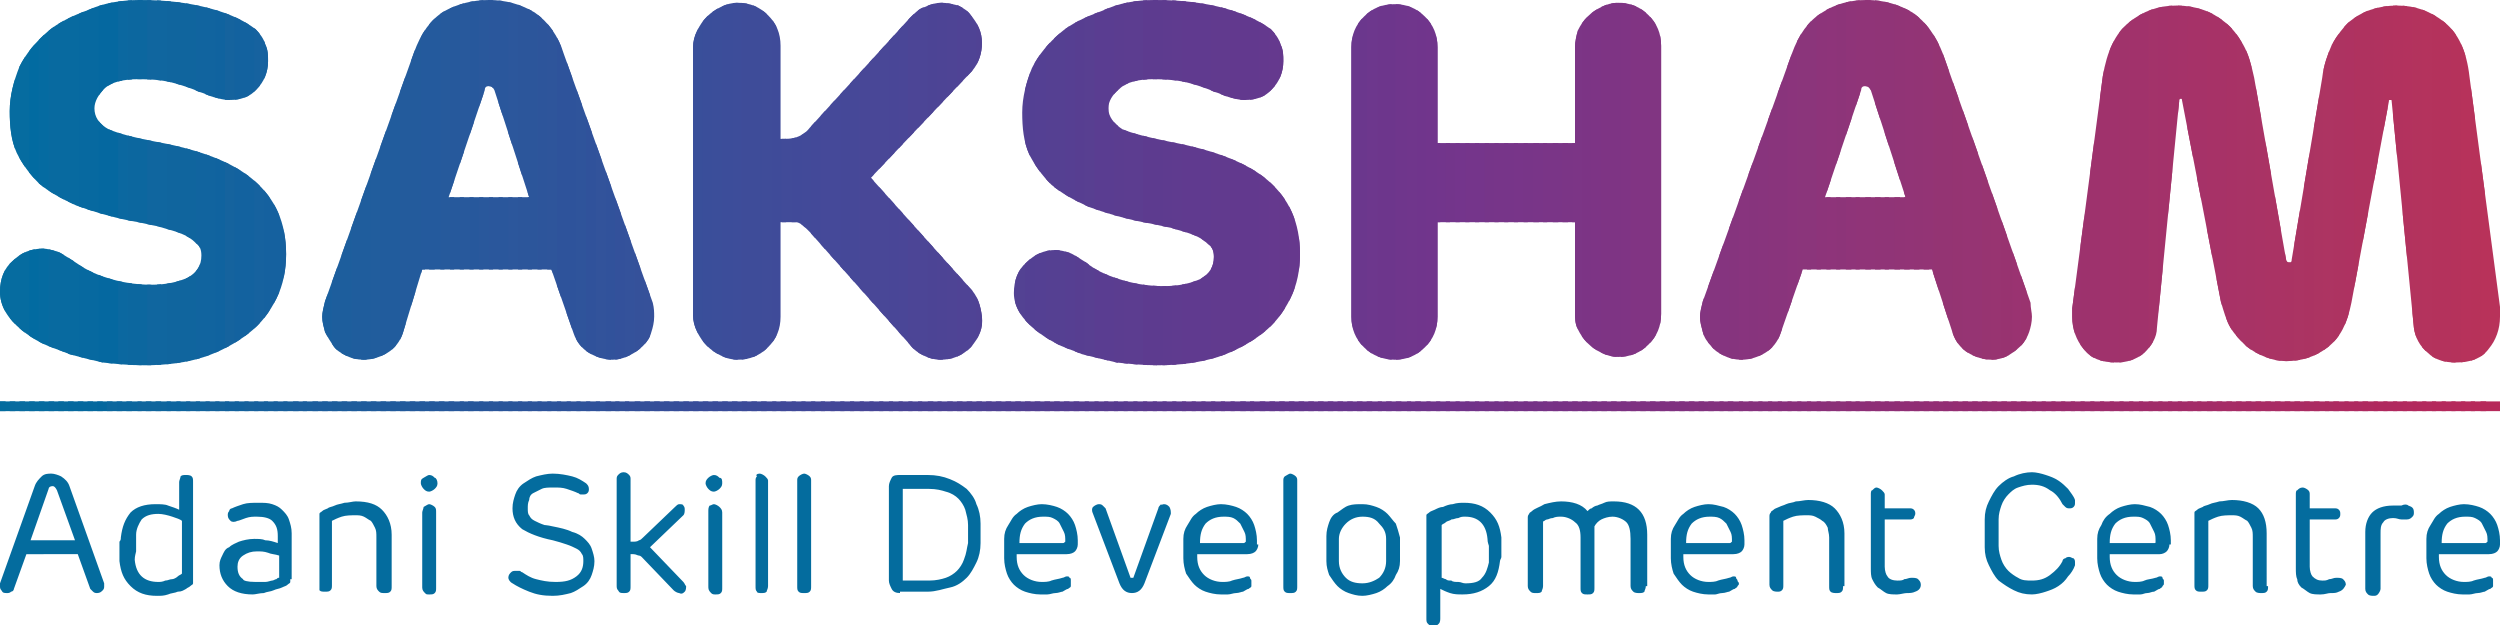 <?xml version="1.0" encoding="utf-8"?>
<!-- Generator: Adobe Illustrator 21.1.0, SVG Export Plug-In . SVG Version: 6.00 Build 0)  -->
<svg version="1.1" id="Layer_1" xmlns="http://www.w3.org/2000/svg" xmlns:xlink="http://www.w3.org/1999/xlink" x="0px" y="0px"
	 viewBox="0 0 180 45" style="enable-background:new 0 0 180 45;" xml:space="preserve">
<style type="text/css">
	.st0{fill-rule:evenodd;clip-rule:evenodd;fill:#046C9E;}
	.st1{clip-path:url(#SVGID_2_);fill-rule:evenodd;clip-rule:evenodd;fill:#056DA0;}
	.st2{clip-path:url(#SVGID_2_);fill-rule:evenodd;clip-rule:evenodd;fill:#066CA0;}
	.st3{clip-path:url(#SVGID_2_);fill-rule:evenodd;clip-rule:evenodd;fill:#026BA1;}
	.st4{clip-path:url(#SVGID_2_);fill-rule:evenodd;clip-rule:evenodd;fill:#056BA1;}
	.st5{clip-path:url(#SVGID_2_);fill-rule:evenodd;clip-rule:evenodd;fill:#086AA0;}
	.st6{clip-path:url(#SVGID_2_);fill-rule:evenodd;clip-rule:evenodd;fill:#0769A0;}
	.st7{clip-path:url(#SVGID_2_);fill-rule:evenodd;clip-rule:evenodd;fill:#0568A0;}
	.st8{clip-path:url(#SVGID_2_);fill-rule:evenodd;clip-rule:evenodd;fill:#0B68A0;}
	.st9{clip-path:url(#SVGID_2_);fill-rule:evenodd;clip-rule:evenodd;fill:#0C679F;}
	.st10{clip-path:url(#SVGID_2_);fill-rule:evenodd;clip-rule:evenodd;fill:#10669F;}
	.st11{clip-path:url(#SVGID_2_);fill-rule:evenodd;clip-rule:evenodd;fill:#10659E;}
	.st12{clip-path:url(#SVGID_2_);fill-rule:evenodd;clip-rule:evenodd;fill:#11649F;}
	.st13{clip-path:url(#SVGID_2_);fill-rule:evenodd;clip-rule:evenodd;fill:#10639F;}
	.st14{clip-path:url(#SVGID_2_);fill-rule:evenodd;clip-rule:evenodd;fill:#15639E;}
	.st15{clip-path:url(#SVGID_2_);fill-rule:evenodd;clip-rule:evenodd;fill:#13629F;}
	.st16{clip-path:url(#SVGID_2_);fill-rule:evenodd;clip-rule:evenodd;fill:#16629F;}
	.st17{clip-path:url(#SVGID_2_);fill-rule:evenodd;clip-rule:evenodd;fill:#15619F;}
	.st18{clip-path:url(#SVGID_2_);fill-rule:evenodd;clip-rule:evenodd;fill:#18609D;}
	.st19{clip-path:url(#SVGID_2_);fill-rule:evenodd;clip-rule:evenodd;fill:#1A5F9E;}
	.st20{clip-path:url(#SVGID_2_);fill-rule:evenodd;clip-rule:evenodd;fill:#1D5E9D;}
	.st21{clip-path:url(#SVGID_2_);fill-rule:evenodd;clip-rule:evenodd;fill:#1F5D9D;}
	.st22{clip-path:url(#SVGID_2_);fill-rule:evenodd;clip-rule:evenodd;fill:#215D9D;}
	.st23{clip-path:url(#SVGID_2_);fill-rule:evenodd;clip-rule:evenodd;fill:#215C9D;}
	.st24{clip-path:url(#SVGID_2_);fill-rule:evenodd;clip-rule:evenodd;fill:#235B9C;}
	.st25{clip-path:url(#SVGID_2_);fill-rule:evenodd;clip-rule:evenodd;fill:#245A9D;}
	.st26{clip-path:url(#SVGID_2_);fill-rule:evenodd;clip-rule:evenodd;fill:#265A9C;}
	.st27{clip-path:url(#SVGID_2_);fill-rule:evenodd;clip-rule:evenodd;fill:#26599C;}
	.st28{clip-path:url(#SVGID_2_);fill-rule:evenodd;clip-rule:evenodd;fill:#28599C;}
	.st29{clip-path:url(#SVGID_2_);fill-rule:evenodd;clip-rule:evenodd;fill:#27589C;}
	.st30{clip-path:url(#SVGID_2_);fill-rule:evenodd;clip-rule:evenodd;fill:#29589C;}
	.st31{clip-path:url(#SVGID_2_);fill-rule:evenodd;clip-rule:evenodd;fill:#2A579C;}
	.st32{clip-path:url(#SVGID_2_);fill-rule:evenodd;clip-rule:evenodd;fill:#2C579C;}
	.st33{clip-path:url(#SVGID_2_);fill-rule:evenodd;clip-rule:evenodd;fill:#2C569B;}
	.st34{clip-path:url(#SVGID_2_);fill-rule:evenodd;clip-rule:evenodd;fill:#2D559B;}
	.st35{clip-path:url(#SVGID_2_);fill-rule:evenodd;clip-rule:evenodd;fill:#2E559B;}
	.st36{clip-path:url(#SVGID_2_);fill-rule:evenodd;clip-rule:evenodd;fill:#2E539B;}
	.st37{clip-path:url(#SVGID_2_);fill-rule:evenodd;clip-rule:evenodd;fill:#2F549B;}
	.st38{clip-path:url(#SVGID_2_);fill-rule:evenodd;clip-rule:evenodd;fill:#30529B;}
	.st39{clip-path:url(#SVGID_2_);fill-rule:evenodd;clip-rule:evenodd;fill:#32539B;}
	.st40{clip-path:url(#SVGID_2_);fill-rule:evenodd;clip-rule:evenodd;fill:#31529B;}
	.st41{clip-path:url(#SVGID_2_);fill-rule:evenodd;clip-rule:evenodd;fill:#33519B;}
	.st42{clip-path:url(#SVGID_2_);fill-rule:evenodd;clip-rule:evenodd;fill:#34529B;}
	.st43{clip-path:url(#SVGID_2_);fill-rule:evenodd;clip-rule:evenodd;fill:#35519A;}
	.st44{clip-path:url(#SVGID_2_);fill-rule:evenodd;clip-rule:evenodd;fill:#36519A;}
	.st45{clip-path:url(#SVGID_2_);fill-rule:evenodd;clip-rule:evenodd;fill:#364F9A;}
	.st46{clip-path:url(#SVGID_2_);fill-rule:evenodd;clip-rule:evenodd;fill:#374F9A;}
	.st47{clip-path:url(#SVGID_2_);fill-rule:evenodd;clip-rule:evenodd;fill:#384F9A;}
	.st48{clip-path:url(#SVGID_2_);fill-rule:evenodd;clip-rule:evenodd;fill:#394F9A;}
	.st49{clip-path:url(#SVGID_2_);fill-rule:evenodd;clip-rule:evenodd;fill:#3A4E9A;}
	.st50{clip-path:url(#SVGID_2_);fill-rule:evenodd;clip-rule:evenodd;fill:#3B4E9A;}
	.st51{clip-path:url(#SVGID_2_);fill-rule:evenodd;clip-rule:evenodd;fill:#3C4D9A;}
	.st52{clip-path:url(#SVGID_2_);fill-rule:evenodd;clip-rule:evenodd;fill:#3D4D9A;}
	.st53{clip-path:url(#SVGID_2_);fill-rule:evenodd;clip-rule:evenodd;fill:#3E4C99;}
	.st54{clip-path:url(#SVGID_2_);fill-rule:evenodd;clip-rule:evenodd;fill:#3F4C99;}
	.st55{clip-path:url(#SVGID_2_);fill-rule:evenodd;clip-rule:evenodd;fill:#3F4B99;}
	.st56{clip-path:url(#SVGID_2_);fill-rule:evenodd;clip-rule:evenodd;fill:#414B99;}
	.st57{clip-path:url(#SVGID_2_);fill-rule:evenodd;clip-rule:evenodd;fill:#414A99;}
	.st58{clip-path:url(#SVGID_2_);fill-rule:evenodd;clip-rule:evenodd;fill:#424A99;}
	.st59{clip-path:url(#SVGID_2_);fill-rule:evenodd;clip-rule:evenodd;fill:#434999;}
	.st60{clip-path:url(#SVGID_2_);fill-rule:evenodd;clip-rule:evenodd;fill:#454999;}
	.st61{clip-path:url(#SVGID_2_);fill-rule:evenodd;clip-rule:evenodd;fill:#454898;}
	.st62{clip-path:url(#SVGID_2_);fill-rule:evenodd;clip-rule:evenodd;fill:#464898;}
	.st63{clip-path:url(#SVGID_2_);fill-rule:evenodd;clip-rule:evenodd;fill:#484797;}
	.st64{clip-path:url(#SVGID_2_);fill-rule:evenodd;clip-rule:evenodd;fill:#494797;}
	.st65{clip-path:url(#SVGID_2_);fill-rule:evenodd;clip-rule:evenodd;fill:#494697;}
	.st66{clip-path:url(#SVGID_2_);fill-rule:evenodd;clip-rule:evenodd;fill:#4A4697;}
	.st67{clip-path:url(#SVGID_2_);fill-rule:evenodd;clip-rule:evenodd;fill:#4C4596;}
	.st68{clip-path:url(#SVGID_2_);fill-rule:evenodd;clip-rule:evenodd;fill:#4C4495;}
	.st69{clip-path:url(#SVGID_2_);fill-rule:evenodd;clip-rule:evenodd;fill:#4D4495;}
	.st70{clip-path:url(#SVGID_2_);fill-rule:evenodd;clip-rule:evenodd;fill:#4E4495;}
	.st71{clip-path:url(#SVGID_2_);fill-rule:evenodd;clip-rule:evenodd;fill:#4F4395;}
	.st72{clip-path:url(#SVGID_2_);fill-rule:evenodd;clip-rule:evenodd;fill:#504294;}
	.st73{clip-path:url(#SVGID_2_);fill-rule:evenodd;clip-rule:evenodd;fill:#514294;}
	.st74{clip-path:url(#SVGID_2_);fill-rule:evenodd;clip-rule:evenodd;fill:#524193;}
	.st75{clip-path:url(#SVGID_2_);fill-rule:evenodd;clip-rule:evenodd;fill:#534293;}
	.st76{clip-path:url(#SVGID_2_);fill-rule:evenodd;clip-rule:evenodd;fill:#534093;}
	.st77{clip-path:url(#SVGID_2_);fill-rule:evenodd;clip-rule:evenodd;fill:#544093;}
	.st78{clip-path:url(#SVGID_2_);fill-rule:evenodd;clip-rule:evenodd;fill:#554092;}
	.st79{clip-path:url(#SVGID_2_);fill-rule:evenodd;clip-rule:evenodd;fill:#563F92;}
	.st80{clip-path:url(#SVGID_2_);fill-rule:evenodd;clip-rule:evenodd;fill:#573E91;}
	.st81{clip-path:url(#SVGID_2_);fill-rule:evenodd;clip-rule:evenodd;fill:#583F91;}
	.st82{clip-path:url(#SVGID_2_);fill-rule:evenodd;clip-rule:evenodd;fill:#5A3D91;}
	.st83{clip-path:url(#SVGID_2_);fill-rule:evenodd;clip-rule:evenodd;fill:#5B3D90;}
	.st84{clip-path:url(#SVGID_2_);fill-rule:evenodd;clip-rule:evenodd;fill:#5C3D90;}
	.st85{clip-path:url(#SVGID_2_);fill-rule:evenodd;clip-rule:evenodd;fill:#5D3B8F;}
	.st86{clip-path:url(#SVGID_2_);fill-rule:evenodd;clip-rule:evenodd;fill:#5E3B8F;}
	.st87{clip-path:url(#SVGID_2_);fill-rule:evenodd;clip-rule:evenodd;fill:#5F3B8F;}
	.st88{clip-path:url(#SVGID_2_);fill-rule:evenodd;clip-rule:evenodd;fill:#603A8F;}
	.st89{clip-path:url(#SVGID_2_);fill-rule:evenodd;clip-rule:evenodd;fill:#613A8E;}
	.st90{clip-path:url(#SVGID_2_);fill-rule:evenodd;clip-rule:evenodd;fill:#62398E;}
	.st91{clip-path:url(#SVGID_2_);fill-rule:evenodd;clip-rule:evenodd;fill:#64398E;}
	.st92{clip-path:url(#SVGID_2_);fill-rule:evenodd;clip-rule:evenodd;fill:#65398E;}
	.st93{clip-path:url(#SVGID_2_);fill-rule:evenodd;clip-rule:evenodd;fill:#65388D;}
	.st94{clip-path:url(#SVGID_2_);fill-rule:evenodd;clip-rule:evenodd;fill:#66388D;}
	.st95{clip-path:url(#SVGID_2_);fill-rule:evenodd;clip-rule:evenodd;fill:#68388D;}
	.st96{clip-path:url(#SVGID_2_);fill-rule:evenodd;clip-rule:evenodd;fill:#69388D;}
	.st97{clip-path:url(#SVGID_2_);fill-rule:evenodd;clip-rule:evenodd;fill:#6A388D;}
	.st98{clip-path:url(#SVGID_2_);fill-rule:evenodd;clip-rule:evenodd;fill:#6B388D;}
	.st99{clip-path:url(#SVGID_2_);fill-rule:evenodd;clip-rule:evenodd;fill:#6B378D;}
	.st100{clip-path:url(#SVGID_2_);fill-rule:evenodd;clip-rule:evenodd;fill:#6D378D;}
	.st101{clip-path:url(#SVGID_2_);fill-rule:evenodd;clip-rule:evenodd;fill:#6D368C;}
	.st102{clip-path:url(#SVGID_2_);fill-rule:evenodd;clip-rule:evenodd;fill:#6F368C;}
	.st103{clip-path:url(#SVGID_2_);fill-rule:evenodd;clip-rule:evenodd;fill:#70368C;}
	.st104{clip-path:url(#SVGID_2_);fill-rule:evenodd;clip-rule:evenodd;fill:#70358C;}
	.st105{clip-path:url(#SVGID_2_);fill-rule:evenodd;clip-rule:evenodd;fill:#71358C;}
	.st106{clip-path:url(#SVGID_2_);fill-rule:evenodd;clip-rule:evenodd;fill:#72358C;}
	.st107{clip-path:url(#SVGID_2_);fill-rule:evenodd;clip-rule:evenodd;fill:#73358B;}
	.st108{clip-path:url(#SVGID_2_);fill-rule:evenodd;clip-rule:evenodd;fill:#74358C;}
	.st109{clip-path:url(#SVGID_2_);fill-rule:evenodd;clip-rule:evenodd;fill:#75358B;}
	.st110{clip-path:url(#SVGID_2_);fill-rule:evenodd;clip-rule:evenodd;fill:#763589;}
	.st111{clip-path:url(#SVGID_2_);fill-rule:evenodd;clip-rule:evenodd;fill:#773589;}
	.st112{clip-path:url(#SVGID_2_);fill-rule:evenodd;clip-rule:evenodd;fill:#783589;}
	.st113{clip-path:url(#SVGID_2_);fill-rule:evenodd;clip-rule:evenodd;fill:#783588;}
	.st114{clip-path:url(#SVGID_2_);fill-rule:evenodd;clip-rule:evenodd;fill:#793588;}
	.st115{clip-path:url(#SVGID_2_);fill-rule:evenodd;clip-rule:evenodd;fill:#7A3587;}
	.st116{clip-path:url(#SVGID_2_);fill-rule:evenodd;clip-rule:evenodd;fill:#7B3586;}
	.st117{clip-path:url(#SVGID_2_);fill-rule:evenodd;clip-rule:evenodd;fill:#7C3586;}
	.st118{clip-path:url(#SVGID_2_);fill-rule:evenodd;clip-rule:evenodd;fill:#7C3485;}
	.st119{clip-path:url(#SVGID_2_);fill-rule:evenodd;clip-rule:evenodd;fill:#7D3485;}
	.st120{clip-path:url(#SVGID_2_);fill-rule:evenodd;clip-rule:evenodd;fill:#7E3484;}
	.st121{clip-path:url(#SVGID_2_);fill-rule:evenodd;clip-rule:evenodd;fill:#7F3484;}
	.st122{clip-path:url(#SVGID_2_);fill-rule:evenodd;clip-rule:evenodd;fill:#813483;}
	.st123{clip-path:url(#SVGID_2_);fill-rule:evenodd;clip-rule:evenodd;fill:#813582;}
	.st124{clip-path:url(#SVGID_2_);fill-rule:evenodd;clip-rule:evenodd;fill:#833582;}
	.st125{clip-path:url(#SVGID_2_);fill-rule:evenodd;clip-rule:evenodd;fill:#823581;}
	.st126{clip-path:url(#SVGID_2_);fill-rule:evenodd;clip-rule:evenodd;fill:#843581;}
	.st127{clip-path:url(#SVGID_2_);fill-rule:evenodd;clip-rule:evenodd;fill:#843580;}
	.st128{clip-path:url(#SVGID_2_);fill-rule:evenodd;clip-rule:evenodd;fill:#85357F;}
	.st129{clip-path:url(#SVGID_2_);fill-rule:evenodd;clip-rule:evenodd;fill:#85347F;}
	.st130{clip-path:url(#SVGID_2_);fill-rule:evenodd;clip-rule:evenodd;fill:#86347E;}
	.st131{clip-path:url(#SVGID_2_);fill-rule:evenodd;clip-rule:evenodd;fill:#88347E;}
	.st132{clip-path:url(#SVGID_2_);fill-rule:evenodd;clip-rule:evenodd;fill:#87347D;}
	.st133{clip-path:url(#SVGID_2_);fill-rule:evenodd;clip-rule:evenodd;fill:#88347D;}
	.st134{clip-path:url(#SVGID_2_);fill-rule:evenodd;clip-rule:evenodd;fill:#89347C;}
	.st135{clip-path:url(#SVGID_2_);fill-rule:evenodd;clip-rule:evenodd;fill:#8B347C;}
	.st136{clip-path:url(#SVGID_2_);fill-rule:evenodd;clip-rule:evenodd;fill:#8B357B;}
	.st137{clip-path:url(#SVGID_2_);fill-rule:evenodd;clip-rule:evenodd;fill:#8D347A;}
	.st138{clip-path:url(#SVGID_2_);fill-rule:evenodd;clip-rule:evenodd;fill:#8E347A;}
	.st139{clip-path:url(#SVGID_2_);fill-rule:evenodd;clip-rule:evenodd;fill:#8D3479;}
	.st140{clip-path:url(#SVGID_2_);fill-rule:evenodd;clip-rule:evenodd;fill:#8F3479;}
	.st141{clip-path:url(#SVGID_2_);fill-rule:evenodd;clip-rule:evenodd;fill:#903478;}
	.st142{clip-path:url(#SVGID_2_);fill-rule:evenodd;clip-rule:evenodd;fill:#903477;}
	.st143{clip-path:url(#SVGID_2_);fill-rule:evenodd;clip-rule:evenodd;fill:#913476;}
	.st144{clip-path:url(#SVGID_2_);fill-rule:evenodd;clip-rule:evenodd;fill:#923476;}
	.st145{clip-path:url(#SVGID_2_);fill-rule:evenodd;clip-rule:evenodd;fill:#923475;}
	.st146{clip-path:url(#SVGID_2_);fill-rule:evenodd;clip-rule:evenodd;fill:#933475;}
	.st147{clip-path:url(#SVGID_2_);fill-rule:evenodd;clip-rule:evenodd;fill:#943473;}
	.st148{clip-path:url(#SVGID_2_);fill-rule:evenodd;clip-rule:evenodd;fill:#953472;}
	.st149{clip-path:url(#SVGID_2_);fill-rule:evenodd;clip-rule:evenodd;fill:#963473;}
	.st150{clip-path:url(#SVGID_2_);fill-rule:evenodd;clip-rule:evenodd;fill:#973471;}
	.st151{clip-path:url(#SVGID_2_);fill-rule:evenodd;clip-rule:evenodd;fill:#983471;}
	.st152{clip-path:url(#SVGID_2_);fill-rule:evenodd;clip-rule:evenodd;fill:#983370;}
	.st153{clip-path:url(#SVGID_2_);fill-rule:evenodd;clip-rule:evenodd;fill:#9A3371;}
	.st154{clip-path:url(#SVGID_2_);fill-rule:evenodd;clip-rule:evenodd;fill:#9A336F;}
	.st155{clip-path:url(#SVGID_2_);fill-rule:evenodd;clip-rule:evenodd;fill:#9A3270;}
	.st156{clip-path:url(#SVGID_2_);fill-rule:evenodd;clip-rule:evenodd;fill:#9B336F;}
	.st157{clip-path:url(#SVGID_2_);fill-rule:evenodd;clip-rule:evenodd;fill:#9C336E;}
	.st158{clip-path:url(#SVGID_2_);fill-rule:evenodd;clip-rule:evenodd;fill:#9D336E;}
	.st159{clip-path:url(#SVGID_2_);fill-rule:evenodd;clip-rule:evenodd;fill:#9D326D;}
	.st160{clip-path:url(#SVGID_2_);fill-rule:evenodd;clip-rule:evenodd;fill:#9E326D;}
	.st161{clip-path:url(#SVGID_2_);fill-rule:evenodd;clip-rule:evenodd;fill:#A0326C;}
	.st162{clip-path:url(#SVGID_2_);fill-rule:evenodd;clip-rule:evenodd;fill:#A0336B;}
	.st163{clip-path:url(#SVGID_2_);fill-rule:evenodd;clip-rule:evenodd;fill:#A1326B;}
	.st164{clip-path:url(#SVGID_2_);fill-rule:evenodd;clip-rule:evenodd;fill:#A3336A;}
	.st165{clip-path:url(#SVGID_2_);fill-rule:evenodd;clip-rule:evenodd;fill:#A3326A;}
	.st166{clip-path:url(#SVGID_2_);fill-rule:evenodd;clip-rule:evenodd;fill:#A43269;}
	.st167{clip-path:url(#SVGID_2_);fill-rule:evenodd;clip-rule:evenodd;fill:#A53269;}
	.st168{clip-path:url(#SVGID_2_);fill-rule:evenodd;clip-rule:evenodd;fill:#A63268;}
	.st169{clip-path:url(#SVGID_2_);fill-rule:evenodd;clip-rule:evenodd;fill:#A73267;}
	.st170{clip-path:url(#SVGID_2_);fill-rule:evenodd;clip-rule:evenodd;fill:#A83266;}
	.st171{clip-path:url(#SVGID_2_);fill-rule:evenodd;clip-rule:evenodd;fill:#A83366;}
	.st172{clip-path:url(#SVGID_2_);fill-rule:evenodd;clip-rule:evenodd;fill:#A83365;}
	.st173{clip-path:url(#SVGID_2_);fill-rule:evenodd;clip-rule:evenodd;fill:#A93365;}
	.st174{clip-path:url(#SVGID_2_);fill-rule:evenodd;clip-rule:evenodd;fill:#AA3364;}
	.st175{clip-path:url(#SVGID_2_);fill-rule:evenodd;clip-rule:evenodd;fill:#AA3363;}
	.st176{clip-path:url(#SVGID_2_);fill-rule:evenodd;clip-rule:evenodd;fill:#AB3463;}
	.st177{clip-path:url(#SVGID_2_);fill-rule:evenodd;clip-rule:evenodd;fill:#AB3362;}
	.st178{clip-path:url(#SVGID_2_);fill-rule:evenodd;clip-rule:evenodd;fill:#AC3462;}
	.st179{clip-path:url(#SVGID_2_);fill-rule:evenodd;clip-rule:evenodd;fill:#AD3462;}
	.st180{clip-path:url(#SVGID_2_);fill-rule:evenodd;clip-rule:evenodd;fill:#AD3361;}
	.st181{clip-path:url(#SVGID_2_);fill-rule:evenodd;clip-rule:evenodd;fill:#AE3261;}
	.st182{clip-path:url(#SVGID_2_);fill-rule:evenodd;clip-rule:evenodd;fill:#AF325F;}
	.st183{clip-path:url(#SVGID_2_);fill-rule:evenodd;clip-rule:evenodd;fill:#B0325F;}
	.st184{clip-path:url(#SVGID_2_);fill-rule:evenodd;clip-rule:evenodd;fill:#B1325E;}
	.st185{clip-path:url(#SVGID_2_);fill-rule:evenodd;clip-rule:evenodd;fill:#B2325E;}
	.st186{clip-path:url(#SVGID_2_);fill-rule:evenodd;clip-rule:evenodd;fill:#B3325E;}
	.st187{clip-path:url(#SVGID_2_);fill-rule:evenodd;clip-rule:evenodd;fill:#B3335D;}
	.st188{clip-path:url(#SVGID_2_);fill-rule:evenodd;clip-rule:evenodd;fill:#B4335D;}
	.st189{clip-path:url(#SVGID_2_);fill-rule:evenodd;clip-rule:evenodd;fill:#B4325C;}
	.st190{clip-path:url(#SVGID_2_);fill-rule:evenodd;clip-rule:evenodd;fill:#B5325B;}
	.st191{clip-path:url(#SVGID_2_);fill-rule:evenodd;clip-rule:evenodd;fill:#B7325B;}
	.st192{clip-path:url(#SVGID_2_);fill-rule:evenodd;clip-rule:evenodd;fill:#B7325A;}
	.st193{clip-path:url(#SVGID_2_);fill-rule:evenodd;clip-rule:evenodd;fill:#B8325A;}
	.st194{clip-path:url(#SVGID_4_);fill-rule:evenodd;clip-rule:evenodd;fill:#046C9E;}
	.st195{clip-path:url(#SVGID_4_);fill-rule:evenodd;clip-rule:evenodd;fill:#086B9F;}
	.st196{clip-path:url(#SVGID_4_);fill-rule:evenodd;clip-rule:evenodd;fill:#066B9F;}
	.st197{clip-path:url(#SVGID_4_);fill-rule:evenodd;clip-rule:evenodd;fill:#07699F;}
	.st198{clip-path:url(#SVGID_4_);fill-rule:evenodd;clip-rule:evenodd;fill:#06699D;}
	.st199{clip-path:url(#SVGID_4_);fill-rule:evenodd;clip-rule:evenodd;fill:#05689E;}
	.st200{clip-path:url(#SVGID_4_);fill-rule:evenodd;clip-rule:evenodd;fill:#04679E;}
	.st201{clip-path:url(#SVGID_4_);fill-rule:evenodd;clip-rule:evenodd;fill:#0C679E;}
	.st202{clip-path:url(#SVGID_4_);fill-rule:evenodd;clip-rule:evenodd;fill:#0B669E;}
	.st203{clip-path:url(#SVGID_4_);fill-rule:evenodd;clip-rule:evenodd;fill:#0F659D;}
	.st204{clip-path:url(#SVGID_4_);fill-rule:evenodd;clip-rule:evenodd;fill:#0D649E;}
	.st205{clip-path:url(#SVGID_4_);fill-rule:evenodd;clip-rule:evenodd;fill:#11639D;}
	.st206{clip-path:url(#SVGID_4_);fill-rule:evenodd;clip-rule:evenodd;fill:#14629C;}
	.st207{clip-path:url(#SVGID_4_);fill-rule:evenodd;clip-rule:evenodd;fill:#12619D;}
	.st208{clip-path:url(#SVGID_4_);fill-rule:evenodd;clip-rule:evenodd;fill:#16619C;}
	.st209{clip-path:url(#SVGID_4_);fill-rule:evenodd;clip-rule:evenodd;fill:#16609D;}
	.st210{clip-path:url(#SVGID_4_);fill-rule:evenodd;clip-rule:evenodd;fill:#175F9D;}
	.st211{clip-path:url(#SVGID_4_);fill-rule:evenodd;clip-rule:evenodd;fill:#185F9C;}
	.st212{clip-path:url(#SVGID_4_);fill-rule:evenodd;clip-rule:evenodd;fill:#1A5E9D;}
	.st213{clip-path:url(#SVGID_4_);fill-rule:evenodd;clip-rule:evenodd;fill:#1C5D9D;}
	.st214{clip-path:url(#SVGID_4_);fill-rule:evenodd;clip-rule:evenodd;fill:#1C5D9B;}
	.st215{clip-path:url(#SVGID_4_);fill-rule:evenodd;clip-rule:evenodd;fill:#1E5C9B;}
	.st216{clip-path:url(#SVGID_4_);fill-rule:evenodd;clip-rule:evenodd;fill:#1E5B9B;}
	.st217{clip-path:url(#SVGID_4_);fill-rule:evenodd;clip-rule:evenodd;fill:#205B9B;}
	.st218{clip-path:url(#SVGID_4_);fill-rule:evenodd;clip-rule:evenodd;fill:#205A9B;}
	.st219{clip-path:url(#SVGID_4_);fill-rule:evenodd;clip-rule:evenodd;fill:#225A9B;}
	.st220{clip-path:url(#SVGID_4_);fill-rule:evenodd;clip-rule:evenodd;fill:#23599B;}
	.st221{clip-path:url(#SVGID_4_);fill-rule:evenodd;clip-rule:evenodd;fill:#23589B;}
	.st222{clip-path:url(#SVGID_4_);fill-rule:evenodd;clip-rule:evenodd;fill:#25589B;}
	.st223{clip-path:url(#SVGID_4_);fill-rule:evenodd;clip-rule:evenodd;fill:#26579B;}
	.st224{clip-path:url(#SVGID_4_);fill-rule:evenodd;clip-rule:evenodd;fill:#26569A;}
	.st225{clip-path:url(#SVGID_4_);fill-rule:evenodd;clip-rule:evenodd;fill:#28569A;}
	.st226{clip-path:url(#SVGID_4_);fill-rule:evenodd;clip-rule:evenodd;fill:#2A569A;}
	.st227{clip-path:url(#SVGID_4_);fill-rule:evenodd;clip-rule:evenodd;fill:#29559A;}
	.st228{clip-path:url(#SVGID_4_);fill-rule:evenodd;clip-rule:evenodd;fill:#2B549A;}
	.st229{clip-path:url(#SVGID_4_);fill-rule:evenodd;clip-rule:evenodd;fill:#2C549A;}
	.st230{clip-path:url(#SVGID_4_);fill-rule:evenodd;clip-rule:evenodd;fill:#2C539A;}
	.st231{clip-path:url(#SVGID_4_);fill-rule:evenodd;clip-rule:evenodd;fill:#2D5299;}
	.st232{clip-path:url(#SVGID_4_);fill-rule:evenodd;clip-rule:evenodd;fill:#2E529A;}
	.st233{clip-path:url(#SVGID_4_);fill-rule:evenodd;clip-rule:evenodd;fill:#2F519A;}
	.st234{clip-path:url(#SVGID_4_);fill-rule:evenodd;clip-rule:evenodd;fill:#304F98;}
	.st235{clip-path:url(#SVGID_4_);fill-rule:evenodd;clip-rule:evenodd;fill:#325099;}
	.st236{clip-path:url(#SVGID_4_);fill-rule:evenodd;clip-rule:evenodd;fill:#334F99;}
	.st237{clip-path:url(#SVGID_4_);fill-rule:evenodd;clip-rule:evenodd;fill:#344F99;}
	.st238{clip-path:url(#SVGID_4_);fill-rule:evenodd;clip-rule:evenodd;fill:#354E99;}
	.st239{clip-path:url(#SVGID_4_);fill-rule:evenodd;clip-rule:evenodd;fill:#354D99;}
	.st240{clip-path:url(#SVGID_4_);fill-rule:evenodd;clip-rule:evenodd;fill:#374C99;}
	.st241{clip-path:url(#SVGID_4_);fill-rule:evenodd;clip-rule:evenodd;fill:#394C99;}
	.st242{clip-path:url(#SVGID_4_);fill-rule:evenodd;clip-rule:evenodd;fill:#394B99;}
	.st243{clip-path:url(#SVGID_4_);fill-rule:evenodd;clip-rule:evenodd;fill:#3A4B99;}
	.st244{clip-path:url(#SVGID_4_);fill-rule:evenodd;clip-rule:evenodd;fill:#3B4A98;}
	.st245{clip-path:url(#SVGID_4_);fill-rule:evenodd;clip-rule:evenodd;fill:#3D4998;}
	.st246{clip-path:url(#SVGID_4_);fill-rule:evenodd;clip-rule:evenodd;fill:#3E4998;}
	.st247{clip-path:url(#SVGID_4_);fill-rule:evenodd;clip-rule:evenodd;fill:#3F4898;}
	.st248{clip-path:url(#SVGID_4_);fill-rule:evenodd;clip-rule:evenodd;fill:#404798;}
	.st249{clip-path:url(#SVGID_4_);fill-rule:evenodd;clip-rule:evenodd;fill:#414797;}
	.st250{clip-path:url(#SVGID_4_);fill-rule:evenodd;clip-rule:evenodd;fill:#434797;}
	.st251{clip-path:url(#SVGID_4_);fill-rule:evenodd;clip-rule:evenodd;fill:#424697;}
	.st252{clip-path:url(#SVGID_4_);fill-rule:evenodd;clip-rule:evenodd;fill:#434697;}
	.st253{clip-path:url(#SVGID_4_);fill-rule:evenodd;clip-rule:evenodd;fill:#454596;}
	.st254{clip-path:url(#SVGID_4_);fill-rule:evenodd;clip-rule:evenodd;fill:#464596;}
	.st255{clip-path:url(#SVGID_4_);fill-rule:evenodd;clip-rule:evenodd;fill:#454496;}
	.st256{clip-path:url(#SVGID_4_);fill-rule:evenodd;clip-rule:evenodd;fill:#464495;}
	.st257{clip-path:url(#SVGID_4_);fill-rule:evenodd;clip-rule:evenodd;fill:#474495;}
	.st258{clip-path:url(#SVGID_4_);fill-rule:evenodd;clip-rule:evenodd;fill:#484395;}
	.st259{clip-path:url(#SVGID_4_);fill-rule:evenodd;clip-rule:evenodd;fill:#494294;}
	.st260{clip-path:url(#SVGID_4_);fill-rule:evenodd;clip-rule:evenodd;fill:#4A4294;}
	.st261{clip-path:url(#SVGID_4_);fill-rule:evenodd;clip-rule:evenodd;fill:#4B4294;}
	.st262{clip-path:url(#SVGID_4_);fill-rule:evenodd;clip-rule:evenodd;fill:#4C4294;}
	.st263{clip-path:url(#SVGID_4_);fill-rule:evenodd;clip-rule:evenodd;fill:#4C4193;}
	.st264{clip-path:url(#SVGID_4_);fill-rule:evenodd;clip-rule:evenodd;fill:#4D4193;}
	.st265{clip-path:url(#SVGID_4_);fill-rule:evenodd;clip-rule:evenodd;fill:#4E4092;}
	.st266{clip-path:url(#SVGID_4_);fill-rule:evenodd;clip-rule:evenodd;fill:#4F3F92;}
	.st267{clip-path:url(#SVGID_4_);fill-rule:evenodd;clip-rule:evenodd;fill:#503F92;}
	.st268{clip-path:url(#SVGID_4_);fill-rule:evenodd;clip-rule:evenodd;fill:#513E91;}
	.st269{clip-path:url(#SVGID_4_);fill-rule:evenodd;clip-rule:evenodd;fill:#533D90;}
	.st270{clip-path:url(#SVGID_4_);fill-rule:evenodd;clip-rule:evenodd;fill:#533D91;}
	.st271{clip-path:url(#SVGID_4_);fill-rule:evenodd;clip-rule:evenodd;fill:#543D91;}
	.st272{clip-path:url(#SVGID_4_);fill-rule:evenodd;clip-rule:evenodd;fill:#543C90;}
	.st273{clip-path:url(#SVGID_4_);fill-rule:evenodd;clip-rule:evenodd;fill:#553C90;}
	.st274{clip-path:url(#SVGID_4_);fill-rule:evenodd;clip-rule:evenodd;fill:#563B8F;}
	.st275{clip-path:url(#SVGID_4_);fill-rule:evenodd;clip-rule:evenodd;fill:#573B8F;}
	.st276{clip-path:url(#SVGID_4_);fill-rule:evenodd;clip-rule:evenodd;fill:#563A8F;}
	.st277{clip-path:url(#SVGID_4_);fill-rule:evenodd;clip-rule:evenodd;fill:#583B8F;}
	.st278{clip-path:url(#SVGID_4_);fill-rule:evenodd;clip-rule:evenodd;fill:#593A8F;}
	.st279{clip-path:url(#SVGID_4_);fill-rule:evenodd;clip-rule:evenodd;fill:#5A398E;}
	.st280{clip-path:url(#SVGID_4_);fill-rule:evenodd;clip-rule:evenodd;fill:#5B398E;}
	.st281{clip-path:url(#SVGID_4_);fill-rule:evenodd;clip-rule:evenodd;fill:#5D388D;}
	.st282{clip-path:url(#SVGID_4_);fill-rule:evenodd;clip-rule:evenodd;fill:#5E378D;}
	.st283{clip-path:url(#SVGID_4_);fill-rule:evenodd;clip-rule:evenodd;fill:#5F378D;}
	.st284{clip-path:url(#SVGID_4_);fill-rule:evenodd;clip-rule:evenodd;fill:#61378D;}
	.st285{clip-path:url(#SVGID_4_);fill-rule:evenodd;clip-rule:evenodd;fill:#60378D;}
	.st286{clip-path:url(#SVGID_4_);fill-rule:evenodd;clip-rule:evenodd;fill:#61368C;}
	.st287{clip-path:url(#SVGID_4_);fill-rule:evenodd;clip-rule:evenodd;fill:#62368C;}
	.st288{clip-path:url(#SVGID_4_);fill-rule:evenodd;clip-rule:evenodd;fill:#63368C;}
	.st289{clip-path:url(#SVGID_4_);fill-rule:evenodd;clip-rule:evenodd;fill:#65368C;}
	.st290{clip-path:url(#SVGID_4_);fill-rule:evenodd;clip-rule:evenodd;fill:#66368C;}
	.st291{clip-path:url(#SVGID_4_);fill-rule:evenodd;clip-rule:evenodd;fill:#67358C;}
	.st292{clip-path:url(#SVGID_4_);fill-rule:evenodd;clip-rule:evenodd;fill:#68348B;}
	.st293{clip-path:url(#SVGID_4_);fill-rule:evenodd;clip-rule:evenodd;fill:#69348B;}
	.st294{clip-path:url(#SVGID_4_);fill-rule:evenodd;clip-rule:evenodd;fill:#6A348B;}
	.st295{clip-path:url(#SVGID_4_);fill-rule:evenodd;clip-rule:evenodd;fill:#6B348B;}
	.st296{clip-path:url(#SVGID_4_);fill-rule:evenodd;clip-rule:evenodd;fill:#6C338A;}
	.st297{clip-path:url(#SVGID_4_);fill-rule:evenodd;clip-rule:evenodd;fill:#6D338A;}
	.st298{clip-path:url(#SVGID_4_);fill-rule:evenodd;clip-rule:evenodd;fill:#6E338A;}
	.st299{clip-path:url(#SVGID_4_);fill-rule:evenodd;clip-rule:evenodd;fill:#70328A;}
	.st300{clip-path:url(#SVGID_4_);fill-rule:evenodd;clip-rule:evenodd;fill:#703289;}
	.st301{clip-path:url(#SVGID_4_);fill-rule:evenodd;clip-rule:evenodd;fill:#723289;}
	.st302{clip-path:url(#SVGID_4_);fill-rule:evenodd;clip-rule:evenodd;fill:#733288;}
	.st303{clip-path:url(#SVGID_4_);fill-rule:evenodd;clip-rule:evenodd;fill:#743186;}
	.st304{clip-path:url(#SVGID_4_);fill-rule:evenodd;clip-rule:evenodd;fill:#753287;}
	.st305{clip-path:url(#SVGID_4_);fill-rule:evenodd;clip-rule:evenodd;fill:#753186;}
	.st306{clip-path:url(#SVGID_4_);fill-rule:evenodd;clip-rule:evenodd;fill:#753286;}
	.st307{clip-path:url(#SVGID_4_);fill-rule:evenodd;clip-rule:evenodd;fill:#773286;}
	.st308{clip-path:url(#SVGID_4_);fill-rule:evenodd;clip-rule:evenodd;fill:#773185;}
	.st309{clip-path:url(#SVGID_4_);fill-rule:evenodd;clip-rule:evenodd;fill:#783185;}
	.st310{clip-path:url(#SVGID_4_);fill-rule:evenodd;clip-rule:evenodd;fill:#793184;}
	.st311{clip-path:url(#SVGID_4_);fill-rule:evenodd;clip-rule:evenodd;fill:#7A3183;}
	.st312{clip-path:url(#SVGID_4_);fill-rule:evenodd;clip-rule:evenodd;fill:#7B3183;}
	.st313{clip-path:url(#SVGID_4_);fill-rule:evenodd;clip-rule:evenodd;fill:#7C3182;}
	.st314{clip-path:url(#SVGID_4_);fill-rule:evenodd;clip-rule:evenodd;fill:#7E3181;}
	.st315{clip-path:url(#SVGID_4_);fill-rule:evenodd;clip-rule:evenodd;fill:#7E2F81;}
	.st316{clip-path:url(#SVGID_4_);fill-rule:evenodd;clip-rule:evenodd;fill:#7F3080;}
	.st317{clip-path:url(#SVGID_4_);fill-rule:evenodd;clip-rule:evenodd;fill:#80307F;}
	.st318{clip-path:url(#SVGID_4_);fill-rule:evenodd;clip-rule:evenodd;fill:#82307F;}
	.st319{clip-path:url(#SVGID_4_);fill-rule:evenodd;clip-rule:evenodd;fill:#81307E;}
	.st320{clip-path:url(#SVGID_4_);fill-rule:evenodd;clip-rule:evenodd;fill:#82317E;}
	.st321{clip-path:url(#SVGID_4_);fill-rule:evenodd;clip-rule:evenodd;fill:#83307D;}
	.st322{clip-path:url(#SVGID_4_);fill-rule:evenodd;clip-rule:evenodd;fill:#85307C;}
	.st323{clip-path:url(#SVGID_4_);fill-rule:evenodd;clip-rule:evenodd;fill:#86307B;}
	.st324{clip-path:url(#SVGID_4_);fill-rule:evenodd;clip-rule:evenodd;fill:#872F7B;}
	.st325{clip-path:url(#SVGID_4_);fill-rule:evenodd;clip-rule:evenodd;fill:#882F7A;}
	.st326{clip-path:url(#SVGID_4_);fill-rule:evenodd;clip-rule:evenodd;fill:#8A2F79;}
	.st327{clip-path:url(#SVGID_4_);fill-rule:evenodd;clip-rule:evenodd;fill:#8A3078;}
	.st328{clip-path:url(#SVGID_4_);fill-rule:evenodd;clip-rule:evenodd;fill:#8B3078;}
	.st329{clip-path:url(#SVGID_4_);fill-rule:evenodd;clip-rule:evenodd;fill:#8C2E77;}
	.st330{clip-path:url(#SVGID_4_);fill-rule:evenodd;clip-rule:evenodd;fill:#8D2E76;}
	.st331{clip-path:url(#SVGID_4_);fill-rule:evenodd;clip-rule:evenodd;fill:#8E2E76;}
	.st332{clip-path:url(#SVGID_4_);fill-rule:evenodd;clip-rule:evenodd;fill:#8F2E75;}
	.st333{clip-path:url(#SVGID_4_);fill-rule:evenodd;clip-rule:evenodd;fill:#902E75;}
	.st334{clip-path:url(#SVGID_4_);fill-rule:evenodd;clip-rule:evenodd;fill:#902E74;}
	.st335{clip-path:url(#SVGID_4_);fill-rule:evenodd;clip-rule:evenodd;fill:#922E74;}
	.st336{clip-path:url(#SVGID_4_);fill-rule:evenodd;clip-rule:evenodd;fill:#922E73;}
	.st337{clip-path:url(#SVGID_4_);fill-rule:evenodd;clip-rule:evenodd;fill:#922D73;}
	.st338{clip-path:url(#SVGID_4_);fill-rule:evenodd;clip-rule:evenodd;fill:#942D72;}
	.st339{clip-path:url(#SVGID_4_);fill-rule:evenodd;clip-rule:evenodd;fill:#942C72;}
	.st340{clip-path:url(#SVGID_4_);fill-rule:evenodd;clip-rule:evenodd;fill:#952D71;}
	.st341{clip-path:url(#SVGID_4_);fill-rule:evenodd;clip-rule:evenodd;fill:#962D71;}
	.st342{clip-path:url(#SVGID_4_);fill-rule:evenodd;clip-rule:evenodd;fill:#972D70;}
	.st343{clip-path:url(#SVGID_4_);fill-rule:evenodd;clip-rule:evenodd;fill:#982C6F;}
	.st344{clip-path:url(#SVGID_4_);fill-rule:evenodd;clip-rule:evenodd;fill:#992B6E;}
	.st345{clip-path:url(#SVGID_4_);fill-rule:evenodd;clip-rule:evenodd;fill:#9A2B6D;}
	.st346{clip-path:url(#SVGID_4_);fill-rule:evenodd;clip-rule:evenodd;fill:#9B2C6D;}
	.st347{clip-path:url(#SVGID_4_);fill-rule:evenodd;clip-rule:evenodd;fill:#9C2C6D;}
	.st348{clip-path:url(#SVGID_4_);fill-rule:evenodd;clip-rule:evenodd;fill:#9D2C6C;}
	.st349{clip-path:url(#SVGID_4_);fill-rule:evenodd;clip-rule:evenodd;fill:#9E2C6C;}
	.st350{clip-path:url(#SVGID_4_);fill-rule:evenodd;clip-rule:evenodd;fill:#9E2C6B;}
	.st351{clip-path:url(#SVGID_4_);fill-rule:evenodd;clip-rule:evenodd;fill:#A02C6A;}
	.st352{clip-path:url(#SVGID_4_);fill-rule:evenodd;clip-rule:evenodd;fill:#A02B6A;}
	.st353{clip-path:url(#SVGID_4_);fill-rule:evenodd;clip-rule:evenodd;fill:#A02C69;}
	.st354{clip-path:url(#SVGID_4_);fill-rule:evenodd;clip-rule:evenodd;fill:#A12C69;}
	.st355{clip-path:url(#SVGID_4_);fill-rule:evenodd;clip-rule:evenodd;fill:#A22B69;}
	.st356{clip-path:url(#SVGID_4_);fill-rule:evenodd;clip-rule:evenodd;fill:#A22B68;}
	.st357{clip-path:url(#SVGID_4_);fill-rule:evenodd;clip-rule:evenodd;fill:#A32C68;}
	.st358{clip-path:url(#SVGID_4_);fill-rule:evenodd;clip-rule:evenodd;fill:#A32C67;}
	.st359{clip-path:url(#SVGID_4_);fill-rule:evenodd;clip-rule:evenodd;fill:#A52C66;}
	.st360{clip-path:url(#SVGID_4_);fill-rule:evenodd;clip-rule:evenodd;fill:#A62C66;}
	.st361{clip-path:url(#SVGID_4_);fill-rule:evenodd;clip-rule:evenodd;fill:#A62B65;}
	.st362{clip-path:url(#SVGID_4_);fill-rule:evenodd;clip-rule:evenodd;fill:#A82B64;}
	.st363{clip-path:url(#SVGID_4_);fill-rule:evenodd;clip-rule:evenodd;fill:#A92B64;}
	.st364{clip-path:url(#SVGID_4_);fill-rule:evenodd;clip-rule:evenodd;fill:#A92B63;}
	.st365{clip-path:url(#SVGID_4_);fill-rule:evenodd;clip-rule:evenodd;fill:#AA2B62;}
	.st366{clip-path:url(#SVGID_4_);fill-rule:evenodd;clip-rule:evenodd;fill:#AB2B62;}
	.st367{clip-path:url(#SVGID_4_);fill-rule:evenodd;clip-rule:evenodd;fill:#AB2B61;}
	.st368{clip-path:url(#SVGID_4_);fill-rule:evenodd;clip-rule:evenodd;fill:#AD2A61;}
	.st369{clip-path:url(#SVGID_4_);fill-rule:evenodd;clip-rule:evenodd;fill:#AE2960;}
	.st370{clip-path:url(#SVGID_4_);fill-rule:evenodd;clip-rule:evenodd;fill:#AF295F;}
	.st371{clip-path:url(#SVGID_4_);fill-rule:evenodd;clip-rule:evenodd;fill:#B0285E;}
	.st372{clip-path:url(#SVGID_4_);fill-rule:evenodd;clip-rule:evenodd;fill:#B1285E;}
	.st373{clip-path:url(#SVGID_4_);fill-rule:evenodd;clip-rule:evenodd;fill:#B2295E;}
	.st374{clip-path:url(#SVGID_4_);fill-rule:evenodd;clip-rule:evenodd;fill:#B2295D;}
	.st375{clip-path:url(#SVGID_4_);fill-rule:evenodd;clip-rule:evenodd;fill:#B3295D;}
	.st376{clip-path:url(#SVGID_4_);fill-rule:evenodd;clip-rule:evenodd;fill:#B4285C;}
	.st377{clip-path:url(#SVGID_4_);fill-rule:evenodd;clip-rule:evenodd;fill:#B5285B;}
	.st378{clip-path:url(#SVGID_4_);fill-rule:evenodd;clip-rule:evenodd;fill:#B6295B;}
	.st379{clip-path:url(#SVGID_4_);fill-rule:evenodd;clip-rule:evenodd;fill:#B6295A;}
</style>
<g>
	<path class="st0" d="M7.5,42.2c0,0.1,0,0.2-0.1,0.3c-0.1,0.1-0.2,0.2-0.4,0.2c-0.1,0-0.2,0-0.3-0.1c-0.1-0.1-0.1-0.1-0.2-0.2
		l-0.9-2.5H1.9L1,42.4c0,0.1-0.1,0.2-0.2,0.2c-0.1,0.1-0.2,0.1-0.3,0.1c-0.2,0-0.3,0-0.4-0.2C0,42.4,0,42.3,0,42.2
		c0-0.1,0-0.1,0-0.2l2.5-7c0.1-0.3,0.3-0.5,0.5-0.7c0.2-0.2,0.5-0.2,0.7-0.2s0.5,0.1,0.7,0.2C4.7,34.5,4.9,34.7,5,35l2.5,7
		C7.5,42.1,7.5,42.1,7.5,42.2L7.5,42.2z M2.2,38.9L2.2,38.9h3.2l-1.3-3.6C4,35.1,3.9,35,3.8,35c-0.2,0-0.3,0.1-0.3,0.2L2.2,38.9z
		 M8.7,38.7L8.7,38.7c0.1-0.8,0.3-1.3,0.7-1.8c0.4-0.4,1-0.6,1.8-0.6c0.3,0,0.7,0,0.9,0.1c0.3,0.1,0.6,0.2,0.8,0.3v-2
		c0-0.1,0.1-0.3,0.1-0.4c0.1-0.1,0.2-0.1,0.4-0.1c0.1,0,0.3,0,0.4,0.1c0.1,0.1,0.1,0.2,0.1,0.4v7.1c0,0.1,0,0.2,0,0.2
		c0,0.1-0.1,0.1-0.2,0.2c-0.1,0.1-0.2,0.1-0.3,0.2c-0.2,0.1-0.3,0.2-0.6,0.2c-0.2,0.1-0.5,0.1-0.7,0.2c-0.3,0.1-0.5,0.1-0.8,0.1
		c-0.8,0-1.4-0.2-1.9-0.7s-0.7-1-0.8-1.8c0-0.1,0-0.2,0-0.4s0-0.3,0-0.5c0-0.2,0-0.3,0-0.5C8.7,38.9,8.7,38.8,8.7,38.7L8.7,38.7z
		 M9.7,40.3L9.7,40.3c0.1,1.1,0.7,1.6,1.7,1.6c0.1,0,0.3,0,0.5-0.1c0.2,0,0.3-0.1,0.5-0.1c0.1,0,0.3-0.1,0.4-0.2
		c0.1-0.1,0.2-0.1,0.3-0.2v-3.8c-0.1-0.1-0.4-0.2-0.7-0.3c-0.3-0.1-0.7-0.2-1-0.2c-0.5,0-0.9,0.1-1.2,0.4c-0.2,0.3-0.4,0.7-0.4,1.1
		c0,0.1,0,0.2,0,0.4c0,0.1,0,0.3,0,0.4c0,0.1,0,0.3,0,0.4C9.7,40.1,9.7,40.2,9.7,40.3L9.7,40.3z M20.9,41.7L20.9,41.7
		c0,0.1,0,0.2,0,0.2c0,0.1-0.1,0.1-0.2,0.2s-0.2,0.1-0.4,0.2c-0.2,0.1-0.4,0.1-0.6,0.2c-0.2,0.1-0.5,0.1-0.7,0.2
		c-0.3,0-0.6,0.1-0.8,0.1c-0.8,0-1.4-0.2-1.8-0.6c-0.4-0.4-0.6-0.9-0.6-1.5c0-0.3,0.1-0.5,0.2-0.7s0.2-0.5,0.5-0.6
		c0.2-0.2,0.5-0.3,0.7-0.4c0.3-0.1,0.7-0.2,1.1-0.2c0.3,0,0.6,0,0.8,0.1c0.3,0,0.6,0.1,0.9,0.2v-0.5c0-0.5-0.1-0.8-0.4-1.1
		c-0.2-0.2-0.6-0.3-1.1-0.3c-0.3,0-0.5,0-0.8,0.1c-0.3,0.1-0.5,0.2-0.6,0.2c-0.2,0.1-0.4,0.1-0.5,0c-0.1-0.1-0.2-0.2-0.2-0.4
		c0-0.1,0-0.2,0.1-0.3c0-0.1,0.1-0.2,0.2-0.2c0.2-0.1,0.5-0.2,0.8-0.3c0.3-0.1,0.7-0.1,1.1-0.1c0.4,0,0.7,0,1,0.1
		c0.3,0.1,0.5,0.2,0.7,0.4c0.2,0.2,0.4,0.4,0.5,0.7c0.1,0.3,0.2,0.6,0.2,1V41.7z M18.4,41.9L18.4,41.9c0.3,0,0.5,0,0.7,0
		c0.2,0,0.4-0.1,0.5-0.1c0.1,0,0.2-0.1,0.3-0.1c0.1-0.1,0.1-0.1,0.2-0.1v-1.6c-0.3-0.1-0.6-0.1-0.8-0.2c-0.3-0.1-0.5-0.1-0.8-0.1
		c-0.4,0-0.7,0.1-1,0.3c-0.3,0.2-0.4,0.5-0.4,0.8c0,0.4,0.1,0.7,0.4,0.9C17.5,41.8,17.8,41.9,18.4,41.9L18.4,41.9z M28.2,42.2
		L28.2,42.2c0,0.2,0,0.3-0.1,0.4c-0.1,0.1-0.2,0.1-0.4,0.1s-0.3,0-0.4-0.1c-0.1-0.1-0.2-0.2-0.2-0.4v-3.5c0-0.3,0-0.5-0.1-0.7
		c-0.1-0.2-0.2-0.4-0.3-0.5c-0.2-0.1-0.3-0.2-0.5-0.3s-0.4-0.1-0.6-0.1c-0.3,0-0.7,0-1,0.1c-0.3,0.1-0.5,0.2-0.7,0.3v4.6
		c0,0.2,0,0.3-0.1,0.4c-0.1,0.1-0.2,0.1-0.4,0.1s-0.3,0-0.4-0.1C23,42.5,23,42.4,23,42.2v-4.9c0-0.1,0-0.2,0-0.3
		c0-0.1,0.1-0.1,0.2-0.2c0.1-0.1,0.2-0.1,0.4-0.2c0.1-0.1,0.3-0.1,0.5-0.2c0.2-0.1,0.4-0.1,0.7-0.2c0.3,0,0.6-0.1,0.8-0.1
		c0.9,0,1.5,0.2,1.9,0.6c0.4,0.4,0.7,1,0.7,1.8V42.2z M31.5,34.8L31.5,34.8c0,0.2-0.1,0.3-0.2,0.4c-0.1,0.1-0.3,0.2-0.4,0.2
		c-0.2,0-0.3-0.1-0.4-0.2c-0.1-0.1-0.2-0.3-0.2-0.4c0-0.2,0-0.3,0.2-0.4s0.3-0.2,0.4-0.2c0.2,0,0.3,0.1,0.4,0.2
		C31.4,34.4,31.5,34.6,31.5,34.8L31.5,34.8z M30.9,36.3L30.9,36.3c0.1,0,0.3,0.1,0.4,0.2c0.1,0.1,0.1,0.2,0.1,0.4v5.4
		c0,0.2,0,0.3-0.1,0.4c-0.1,0.1-0.2,0.1-0.4,0.1s-0.2,0-0.3-0.1c-0.1-0.1-0.2-0.2-0.2-0.4v-5.4c0-0.1,0.1-0.3,0.1-0.4
		C30.7,36.4,30.8,36.3,30.9,36.3L30.9,36.3z M39.8,37.9L39.8,37.9c0.5,0.1,1,0.2,1.4,0.4c0.4,0.1,0.7,0.3,0.9,0.5
		c0.2,0.2,0.4,0.4,0.5,0.7c0.1,0.3,0.2,0.6,0.2,0.9c0,0.4-0.1,0.7-0.2,1c-0.1,0.3-0.3,0.6-0.6,0.8c-0.3,0.2-0.6,0.4-0.9,0.5
		c-0.4,0.1-0.8,0.2-1.3,0.2c-0.7,0-1.2-0.1-1.7-0.3c-0.5-0.2-0.9-0.4-1.2-0.6c-0.2-0.1-0.3-0.3-0.3-0.4c0-0.2,0.1-0.3,0.2-0.4
		c0.1-0.1,0.2-0.1,0.4-0.1c0,0,0.1,0,0.2,0c0.1,0,0.1,0.1,0.2,0.1c0.3,0.2,0.6,0.4,1,0.5c0.4,0.1,0.8,0.2,1.4,0.2
		c0.7,0,1.1-0.1,1.5-0.4c0.4-0.3,0.5-0.7,0.5-1.1c0-0.2,0-0.4-0.1-0.5c-0.1-0.2-0.2-0.3-0.4-0.4c-0.2-0.1-0.4-0.2-0.7-0.3
		c-0.3-0.1-0.6-0.2-1-0.3c-1-0.2-1.7-0.5-2.2-0.8c-0.5-0.4-0.7-0.9-0.7-1.5c0-0.4,0.1-0.7,0.2-1s0.3-0.6,0.6-0.8
		c0.3-0.2,0.6-0.4,0.9-0.5c0.4-0.1,0.8-0.2,1.2-0.2c0.5,0,1,0.1,1.4,0.2c0.4,0.1,0.7,0.3,1,0.5c0.1,0.1,0.2,0.2,0.2,0.4
		c0,0.1,0,0.2-0.1,0.3c-0.1,0.1-0.2,0.1-0.3,0.1c-0.1,0-0.2,0-0.2,0c-0.1,0-0.1-0.1-0.2-0.1c-0.2-0.1-0.5-0.2-0.8-0.3
		c-0.3-0.1-0.6-0.1-0.9-0.1c-0.4,0-0.7,0-0.9,0.1c-0.2,0.1-0.4,0.2-0.6,0.3c-0.2,0.1-0.3,0.3-0.3,0.5c-0.1,0.2-0.1,0.4-0.1,0.6
		c0,0.2,0,0.4,0.1,0.5c0.1,0.2,0.2,0.3,0.4,0.4c0.2,0.1,0.4,0.2,0.7,0.3C39.1,37.8,39.4,37.8,39.8,37.9L39.8,37.9z M48.9,36.3
		L48.9,36.3c0.1,0,0.3,0,0.3,0.1c0.1,0.1,0.1,0.2,0.1,0.3c0,0.1,0,0.3-0.1,0.4l-2.4,2.3l2.4,2.5c0.1,0.1,0.1,0.2,0.2,0.3
		c0,0.1,0,0.3-0.1,0.4c-0.1,0.1-0.2,0.2-0.4,0.1c-0.1,0-0.3-0.1-0.4-0.2l-2.3-2.4C46.2,40.1,46.1,40,46,40s-0.2-0.1-0.4-0.1h-0.2
		v2.3c0,0.2,0,0.3-0.1,0.4c-0.1,0.1-0.2,0.1-0.4,0.1s-0.3,0-0.4-0.2c-0.1-0.1-0.1-0.2-0.1-0.4v-7.6c0-0.1,0-0.2,0.1-0.3
		c0.1-0.1,0.2-0.2,0.4-0.2s0.3,0.1,0.4,0.2c0.1,0.1,0.1,0.2,0.1,0.3V39h0.2c0.1,0,0.3,0,0.4-0.1c0.1,0,0.2-0.1,0.3-0.2l2.3-2.2
		C48.7,36.4,48.8,36.3,48.9,36.3L48.9,36.3z M52,34.8L52,34.8c0,0.2-0.1,0.3-0.2,0.4c-0.1,0.1-0.3,0.2-0.4,0.2
		c-0.2,0-0.3-0.1-0.4-0.2c-0.1-0.1-0.2-0.3-0.2-0.4c0-0.2,0.1-0.3,0.2-0.4c0.1-0.1,0.3-0.2,0.4-0.2c0.2,0,0.3,0.1,0.4,0.2
		C52,34.4,52,34.6,52,34.8L52,34.8z M51.4,36.3L51.4,36.3c0.1,0,0.3,0.1,0.4,0.2c0.1,0.1,0.2,0.2,0.2,0.4v5.4c0,0.2,0,0.3-0.1,0.4
		c-0.1,0.1-0.2,0.1-0.4,0.1c-0.1,0-0.2,0-0.3-0.1C51,42.5,51,42.4,51,42.2v-5.4c0-0.1,0-0.3,0.1-0.4C51.2,36.4,51.3,36.3,51.4,36.3
		L51.4,36.3z M54.7,34.1L54.7,34.1c0.1,0,0.3,0.1,0.4,0.2c0.1,0.1,0.2,0.2,0.2,0.3v7.6c0,0.2-0.1,0.3-0.1,0.4
		c-0.1,0.1-0.2,0.1-0.4,0.1c-0.1,0-0.3,0-0.3-0.1c-0.1-0.1-0.1-0.2-0.1-0.4v-7.6c0-0.1,0-0.2,0.1-0.3C54.4,34.2,54.5,34.1,54.7,34.1
		L54.7,34.1z M57.9,34.1L57.9,34.1c0.1,0,0.3,0.1,0.4,0.2c0.1,0.1,0.1,0.2,0.1,0.3v7.6c0,0.2,0,0.3-0.1,0.4
		c-0.1,0.1-0.2,0.1-0.4,0.1s-0.3,0-0.4-0.1c-0.1-0.1-0.1-0.2-0.1-0.4v-7.6c0-0.1,0-0.2,0.1-0.3C57.6,34.2,57.8,34.1,57.9,34.1
		L57.9,34.1z M69.7,39.1L69.7,39.1c0-0.2,0-0.4,0-0.7c0-0.2,0-0.4,0-0.6c0-0.4-0.1-0.7-0.2-1.1c-0.1-0.3-0.3-0.6-0.5-0.8
		c-0.2-0.2-0.5-0.4-0.9-0.5c-0.3-0.1-0.7-0.2-1.2-0.2H65v6.6h1.9c0.5,0,0.9-0.1,1.2-0.2c0.3-0.1,0.6-0.3,0.8-0.5
		c0.2-0.2,0.4-0.5,0.5-0.8C69.6,39.8,69.6,39.5,69.7,39.1L69.7,39.1z M64.8,42.7L64.8,42.7c-0.3,0-0.5-0.1-0.6-0.3
		c-0.1-0.2-0.2-0.4-0.2-0.6V35c0-0.2,0.1-0.4,0.2-0.6s0.4-0.2,0.6-0.2h2c0.6,0,1.1,0.1,1.6,0.3s0.8,0.4,1.2,0.7
		c0.3,0.3,0.6,0.7,0.7,1.1c0.2,0.4,0.3,0.9,0.3,1.4c0,0.2,0,0.5,0,0.7c0,0.2,0,0.5,0,0.7c0,0.5-0.1,1-0.3,1.4
		c-0.2,0.4-0.4,0.8-0.7,1.1s-0.7,0.6-1.2,0.7s-1,0.3-1.6,0.3H64.8z M77.6,39.2L77.6,39.2c0,0.2-0.1,0.4-0.2,0.5
		c-0.1,0.1-0.3,0.2-0.6,0.2h-3.6v0.2c0,0.6,0.2,1,0.5,1.3c0.3,0.3,0.8,0.5,1.3,0.5c0.2,0,0.5,0,0.7-0.1c0.3-0.1,0.5-0.1,0.8-0.2
		c0.1,0,0.2-0.1,0.3-0.1c0.1,0,0.2,0,0.2,0.1c0.1,0,0.1,0.1,0.1,0.2c0,0.1,0,0.1,0,0.2c0,0.1,0,0.1,0,0.2c0,0.1-0.1,0.1-0.2,0.2
		c-0.1,0-0.2,0.1-0.4,0.2c-0.1,0-0.3,0.1-0.5,0.1c-0.2,0-0.4,0.1-0.6,0.1c-0.2,0-0.4,0-0.5,0c-0.4,0-0.8-0.1-1.1-0.2
		c-0.3-0.1-0.6-0.3-0.8-0.5c-0.2-0.2-0.4-0.5-0.5-0.8c-0.1-0.3-0.2-0.7-0.2-1.1c0-0.2,0-0.5,0-0.7s0-0.5,0-0.7c0-0.4,0.1-0.7,0.3-1
		c0.2-0.3,0.3-0.6,0.6-0.8c0.2-0.2,0.5-0.4,0.8-0.5c0.3-0.1,0.7-0.2,1-0.2c0.4,0,0.8,0.1,1.1,0.2c0.3,0.1,0.6,0.3,0.8,0.5
		c0.2,0.2,0.4,0.5,0.5,0.8c0.1,0.3,0.2,0.7,0.2,1.1V39.2z M76.5,39.1L76.5,39.1c0.1,0,0.1,0,0.2-0.1c0-0.3,0-0.5-0.1-0.7
		c-0.1-0.2-0.2-0.4-0.3-0.6c-0.1-0.2-0.3-0.3-0.5-0.4c-0.2-0.1-0.4-0.1-0.7-0.1c-0.6,0-1,0.2-1.3,0.5c-0.3,0.4-0.4,0.8-0.4,1.4H76.5
		z M83.8,36.3L83.8,36.3c0.2,0,0.3,0.1,0.4,0.2c0.1,0.2,0.1,0.3,0.1,0.5l-1.9,5c-0.2,0.5-0.5,0.7-0.9,0.7c-0.4,0-0.7-0.2-0.9-0.7
		l-1.9-5c-0.1-0.2-0.1-0.4,0-0.5c0.1-0.1,0.3-0.2,0.4-0.2c0.1,0,0.2,0,0.3,0.1c0.1,0.1,0.1,0.1,0.2,0.2l1.8,5c0,0,0,0,0.1,0
		s0,0,0.1,0l1.8-5c0-0.1,0.1-0.2,0.2-0.3C83.6,36.4,83.7,36.3,83.8,36.3L83.8,36.3z M90.6,39.2L90.6,39.2c0,0.2-0.1,0.4-0.2,0.5
		c-0.1,0.1-0.3,0.2-0.6,0.2h-3.6v0.2c0,0.6,0.2,1,0.5,1.3c0.3,0.3,0.8,0.5,1.3,0.5c0.2,0,0.5,0,0.7-0.1c0.3-0.1,0.5-0.1,0.8-0.2
		c0.1,0,0.2-0.1,0.3-0.1c0.1,0,0.2,0,0.2,0.1s0.1,0.1,0.1,0.2c0,0.1,0,0.1,0,0.2c0,0.1,0,0.1,0,0.2c0,0.1-0.1,0.1-0.2,0.2
		c-0.1,0-0.2,0.1-0.4,0.2c-0.1,0-0.3,0.1-0.5,0.1c-0.2,0-0.4,0.1-0.6,0.1c-0.2,0-0.4,0-0.5,0c-0.4,0-0.8-0.1-1.1-0.2
		c-0.3-0.1-0.6-0.3-0.8-0.5c-0.2-0.2-0.4-0.5-0.6-0.8c-0.1-0.3-0.2-0.7-0.2-1.1c0-0.2,0-0.5,0-0.7c0-0.3,0-0.5,0-0.7
		c0-0.4,0.1-0.7,0.3-1c0.2-0.3,0.3-0.6,0.6-0.8c0.2-0.2,0.5-0.4,0.8-0.5c0.3-0.1,0.7-0.2,1-0.2c0.4,0,0.8,0.1,1.1,0.2
		c0.3,0.1,0.6,0.3,0.8,0.5c0.2,0.2,0.4,0.5,0.5,0.8c0.1,0.3,0.2,0.7,0.2,1.1V39.2z M89.5,39.1L89.5,39.1c0.1,0,0.1,0,0.2-0.1
		c0-0.3,0-0.5-0.1-0.7c-0.1-0.2-0.2-0.4-0.3-0.6c-0.2-0.2-0.3-0.3-0.5-0.4c-0.2-0.1-0.5-0.1-0.7-0.1c-0.6,0-1,0.2-1.3,0.5
		c-0.3,0.4-0.4,0.8-0.4,1.4H89.5z M92.9,34.1L92.9,34.1c0.1,0,0.3,0.1,0.4,0.2c0.1,0.1,0.1,0.2,0.1,0.3v7.6c0,0.2,0,0.3-0.1,0.4
		c-0.1,0.1-0.2,0.1-0.4,0.1c-0.2,0-0.3,0-0.4-0.1c-0.1-0.1-0.1-0.2-0.1-0.4v-7.6c0-0.1,0-0.2,0.1-0.3C92.7,34.2,92.8,34.1,92.9,34.1
		L92.9,34.1z M98.1,36.3L98.1,36.3c0.4,0,0.7,0.1,1,0.2c0.3,0.1,0.6,0.3,0.8,0.5c0.2,0.2,0.4,0.5,0.6,0.7c0.1,0.3,0.2,0.6,0.3,1
		c0,0.3,0,0.6,0,0.9c0,0.3,0,0.6,0,0.8c0,0.4-0.1,0.7-0.3,1c-0.1,0.3-0.3,0.6-0.6,0.8c-0.2,0.2-0.5,0.4-0.8,0.5
		c-0.3,0.1-0.7,0.2-1,0.2c-0.4,0-0.7-0.1-1-0.2c-0.3-0.1-0.6-0.3-0.8-0.5c-0.2-0.2-0.4-0.5-0.6-0.8c-0.1-0.3-0.2-0.6-0.2-1
		c0-0.1,0-0.3,0-0.4c0-0.2,0-0.3,0-0.5c0-0.2,0-0.3,0-0.5c0-0.2,0-0.3,0-0.4c0-0.4,0.1-0.7,0.2-1c0.1-0.3,0.3-0.6,0.6-0.7
		c0.3-0.2,0.5-0.4,0.8-0.5C97.4,36.3,97.7,36.3,98.1,36.3L98.1,36.3z M98.1,37.2L98.1,37.2c-0.5,0-0.9,0.2-1.2,0.5
		c-0.3,0.3-0.5,0.7-0.5,1.1c0,0.1,0,0.2,0,0.4c0,0.1,0,0.3,0,0.4c0,0.2,0,0.3,0,0.4s0,0.3,0,0.4c0,0.5,0.2,0.9,0.5,1.2
		c0.3,0.3,0.7,0.4,1.2,0.4c0.5,0,0.9-0.2,1.2-0.4c0.3-0.3,0.5-0.7,0.5-1.2c0-0.1,0-0.2,0-0.4s0-0.3,0-0.4c0-0.1,0-0.3,0-0.4
		c0-0.1,0-0.3,0-0.4c0-0.5-0.2-0.8-0.5-1.1C99,37.3,98.6,37.2,98.1,37.2L98.1,37.2z M108,40.4L108,40.4c-0.1,0.8-0.3,1.4-0.8,1.8
		c-0.5,0.4-1.1,0.6-1.9,0.6c-0.3,0-0.6,0-0.9-0.1c-0.3-0.1-0.5-0.2-0.7-0.3v2.1c0,0.1,0,0.3-0.1,0.4c-0.1,0.1-0.2,0.2-0.4,0.2
		s-0.3-0.1-0.4-0.2c-0.1-0.1-0.1-0.2-0.1-0.4v-7.2c0-0.1,0-0.1,0-0.2c0-0.1,0.1-0.1,0.2-0.2c0.1-0.1,0.2-0.1,0.4-0.2
		c0.2-0.1,0.4-0.2,0.6-0.2c0.2-0.1,0.5-0.2,0.7-0.2c0.3-0.1,0.6-0.1,0.8-0.1c0.8,0,1.4,0.2,1.9,0.7c0.5,0.5,0.7,1,0.8,1.8
		c0,0.1,0,0.2,0,0.4c0,0.2,0,0.3,0,0.5s0,0.3,0,0.5C108.1,40.2,108,40.3,108,40.4L108,40.4z M107.1,38.8L107.1,38.8
		c-0.1-1.1-0.7-1.6-1.6-1.6c-0.2,0-0.3,0-0.5,0.1c-0.2,0-0.3,0.1-0.5,0.1c-0.1,0.1-0.3,0.1-0.4,0.2c-0.1,0.1-0.2,0.1-0.3,0.2v3.8
		c0.1,0,0.2,0.1,0.3,0.1c0.1,0.1,0.2,0.1,0.4,0.1c0.1,0.1,0.3,0.1,0.5,0.1c0.2,0,0.3,0.1,0.5,0.1c0.6,0,1-0.1,1.2-0.4
		c0.3-0.3,0.4-0.7,0.5-1.1c0-0.1,0-0.2,0-0.3c0-0.1,0-0.3,0-0.5c0-0.1,0-0.3,0-0.4C107.1,39,107.1,38.9,107.1,38.8L107.1,38.8z
		 M118.5,42.2L118.5,42.2c0,0.2-0.1,0.3-0.1,0.4c-0.1,0.1-0.2,0.1-0.4,0.1c-0.1,0-0.3,0-0.4-0.1c-0.1-0.1-0.2-0.2-0.2-0.4v-3.4
		c0-0.6-0.1-1-0.3-1.2c-0.2-0.2-0.6-0.4-1-0.4c-0.3,0-0.6,0.1-0.8,0.2c-0.2,0.1-0.4,0.3-0.5,0.5v4.4c0,0.2,0,0.3-0.1,0.4
		c-0.1,0.1-0.2,0.1-0.4,0.1s-0.3,0-0.4-0.1c-0.1-0.1-0.1-0.2-0.1-0.4v-3.6c0-0.5-0.1-0.9-0.4-1.1c-0.2-0.2-0.6-0.4-1-0.4
		c-0.2,0-0.4,0-0.6,0.1c-0.2,0-0.3,0.1-0.4,0.1c-0.1,0-0.2,0.1-0.2,0.1c-0.1,0-0.1,0.1-0.1,0.1v4.6c0,0.2-0.1,0.3-0.1,0.4
		c-0.1,0.1-0.2,0.1-0.4,0.1s-0.3,0-0.4-0.1c-0.1-0.1-0.2-0.2-0.2-0.4v-4.9c0-0.1,0-0.2,0.1-0.3c0-0.1,0.1-0.1,0.2-0.2
		c0.2-0.2,0.6-0.3,0.9-0.5c0.4-0.1,0.8-0.2,1.2-0.2c0.8,0,1.5,0.2,1.9,0.7c0.1-0.1,0.2-0.2,0.3-0.2c0.1-0.1,0.3-0.2,0.4-0.2
		c0.2-0.1,0.3-0.1,0.5-0.2c0.2-0.1,0.4-0.1,0.7-0.1c0.8,0,1.4,0.2,1.8,0.6c0.4,0.4,0.6,1,0.6,1.8V42.2z M125.6,39.2L125.6,39.2
		c0,0.2-0.1,0.4-0.2,0.5c-0.1,0.1-0.3,0.2-0.6,0.2h-3.6v0.2c0,0.6,0.2,1,0.5,1.3c0.3,0.3,0.8,0.5,1.3,0.5c0.2,0,0.5,0,0.7-0.1
		c0.3-0.1,0.5-0.1,0.8-0.2c0.1,0,0.2-0.1,0.3-0.1c0.1,0,0.2,0,0.2,0.1s0.1,0.1,0.1,0.2c0,0.1,0.1,0.1,0.1,0.2c0,0.1,0,0.1-0.1,0.2
		c0,0.1-0.1,0.1-0.2,0.2c-0.1,0-0.2,0.1-0.4,0.2c-0.1,0-0.3,0.1-0.5,0.1c-0.2,0-0.4,0.1-0.5,0.1c-0.2,0-0.4,0-0.5,0
		c-0.4,0-0.8-0.1-1.1-0.2c-0.3-0.1-0.6-0.3-0.8-0.5c-0.2-0.2-0.4-0.5-0.6-0.8c-0.1-0.3-0.2-0.7-0.2-1.1c0-0.2,0-0.5,0-0.7
		c0-0.3,0-0.5,0-0.7c0-0.4,0.1-0.7,0.3-1c0.2-0.3,0.3-0.6,0.6-0.8c0.2-0.2,0.5-0.4,0.8-0.5c0.3-0.1,0.7-0.2,1-0.2
		c0.4,0,0.7,0.1,1.1,0.2c0.3,0.1,0.6,0.3,0.8,0.5c0.2,0.2,0.4,0.5,0.5,0.8c0.1,0.3,0.2,0.7,0.2,1.1V39.2z M124.5,39.1L124.5,39.1
		c0.1,0,0.1,0,0.2-0.1c0-0.3,0-0.5-0.1-0.7c-0.1-0.2-0.2-0.4-0.3-0.6c-0.2-0.2-0.3-0.3-0.5-0.4c-0.2-0.1-0.5-0.1-0.7-0.1
		c-0.6,0-1,0.2-1.3,0.5c-0.3,0.4-0.4,0.8-0.4,1.4H124.5z"/>
	<path class="st0" d="M132.7,42.2c0,0.2,0,0.3-0.1,0.4c-0.1,0.1-0.2,0.1-0.4,0.1c-0.1,0-0.3,0-0.4-0.1c-0.1-0.1-0.1-0.2-0.1-0.4
		v-3.5c0-0.3-0.1-0.5-0.1-0.7c-0.1-0.2-0.2-0.4-0.4-0.5c-0.1-0.1-0.3-0.2-0.5-0.3c-0.2-0.1-0.4-0.1-0.6-0.1c-0.3,0-0.7,0-1,0.1
		c-0.3,0.1-0.5,0.2-0.7,0.3v4.6c0,0.2,0,0.3-0.1,0.4c-0.1,0.1-0.2,0.1-0.3,0.1c-0.1,0-0.3,0-0.4-0.1c-0.1-0.1-0.2-0.2-0.2-0.4v-4.9
		c0-0.1,0-0.2,0.1-0.3c0-0.1,0.1-0.1,0.2-0.2c0.1-0.1,0.2-0.1,0.4-0.2c0.2-0.1,0.3-0.1,0.5-0.2c0.2-0.1,0.5-0.1,0.7-0.2
		c0.3,0,0.6-0.1,0.9-0.1c0.8,0,1.5,0.2,1.9,0.6c0.4,0.4,0.7,1,0.7,1.8V42.2z M137.9,42.6L137.9,42.6c-0.2,0.1-0.4,0.1-0.6,0.1
		c-0.2,0-0.5,0.1-0.7,0.1c-0.3,0-0.6,0-0.8-0.1c-0.2-0.1-0.4-0.3-0.6-0.4c-0.2-0.2-0.3-0.4-0.4-0.6c-0.1-0.2-0.1-0.5-0.1-0.8v-5.3
		c0-0.1,0-0.3,0.1-0.3c0.1-0.1,0.2-0.2,0.3-0.2c0.1,0,0.3,0.1,0.4,0.2c0.1,0.1,0.2,0.2,0.2,0.3v1h1.8c0.1,0,0.2,0,0.3,0.1
		c0.1,0.1,0.1,0.2,0.1,0.3c0,0.1-0.1,0.2-0.1,0.3c-0.1,0.1-0.2,0.1-0.3,0.1h-1.8v3.4c0,0.3,0.1,0.6,0.2,0.7c0.1,0.2,0.4,0.3,0.7,0.3
		c0.2,0,0.4,0,0.5-0.1c0.2,0,0.3-0.1,0.5-0.1c0.2,0,0.4,0,0.5,0.1c0.1,0.1,0.2,0.2,0.2,0.4C138.3,42.3,138.2,42.5,137.9,42.6
		L137.9,42.6z M146.3,41.8L146.3,41.8c0.5,0,0.9-0.1,1.3-0.4c0.4-0.3,0.7-0.6,0.9-1c0-0.1,0.1-0.2,0.2-0.2c0.1-0.1,0.2-0.1,0.3-0.1
		c0.1,0,0.2,0.1,0.3,0.1c0.1,0.1,0.1,0.2,0.1,0.3c0,0.1,0,0.1,0,0.2c-0.1,0.3-0.3,0.6-0.5,0.8c-0.2,0.3-0.4,0.5-0.7,0.7
		c-0.3,0.2-0.6,0.3-0.9,0.4c-0.3,0.1-0.7,0.2-1,0.2c-0.5,0-0.9-0.1-1.3-0.3c-0.4-0.2-0.7-0.4-1.1-0.7c-0.3-0.3-0.5-0.7-0.7-1.1
		c-0.2-0.4-0.3-0.8-0.3-1.3c0-0.7,0-1.3,0-2c0-0.5,0.1-0.9,0.3-1.3c0.2-0.4,0.4-0.8,0.7-1.1c0.3-0.3,0.7-0.6,1.1-0.7
		c0.4-0.2,0.9-0.3,1.3-0.3c0.3,0,0.7,0.1,1,0.2c0.3,0.1,0.6,0.2,0.9,0.4c0.3,0.2,0.5,0.4,0.7,0.6c0.2,0.3,0.4,0.5,0.5,0.8
		c0,0.1,0,0.2,0,0.2c0,0.1,0,0.2-0.1,0.3c-0.1,0.1-0.2,0.1-0.3,0.1c-0.1,0-0.2,0-0.3-0.1c-0.1-0.1-0.1-0.1-0.2-0.2
		c-0.2-0.4-0.5-0.8-0.9-1c-0.4-0.3-0.8-0.4-1.3-0.4c-0.4,0-0.7,0.1-1,0.2c-0.3,0.1-0.5,0.3-0.7,0.5c-0.2,0.2-0.4,0.5-0.5,0.8
		c-0.1,0.3-0.2,0.6-0.2,1c0,0.6,0,1.2,0,1.9c0,0.4,0.1,0.7,0.2,1c0.1,0.3,0.3,0.6,0.5,0.8s0.5,0.4,0.7,0.5
		C145.6,41.8,145.9,41.8,146.3,41.8L146.3,41.8z M156.2,39.2L156.2,39.2c0,0.2-0.1,0.4-0.2,0.5c-0.1,0.1-0.3,0.2-0.5,0.2h-3.6v0.2
		c0,0.6,0.2,1,0.5,1.3c0.3,0.3,0.8,0.5,1.3,0.5c0.2,0,0.5,0,0.7-0.1c0.2-0.1,0.5-0.1,0.8-0.2c0.1,0,0.2-0.1,0.3-0.1
		c0.1,0,0.2,0,0.2,0.1s0.1,0.1,0.1,0.2c0,0.1,0,0.1,0,0.2c0,0.1,0,0.1-0.1,0.2c0,0.1-0.1,0.1-0.2,0.2c-0.1,0-0.2,0.1-0.4,0.2
		c-0.2,0-0.3,0.1-0.5,0.1c-0.2,0-0.3,0.1-0.5,0.1c-0.2,0-0.4,0-0.5,0c-0.4,0-0.8-0.1-1.1-0.2c-0.3-0.1-0.6-0.3-0.8-0.5
		c-0.2-0.2-0.4-0.5-0.5-0.8c-0.1-0.3-0.2-0.7-0.2-1.1c0-0.2,0-0.5,0-0.7s0-0.5,0-0.7c0-0.4,0.1-0.7,0.3-1c0.1-0.3,0.3-0.6,0.6-0.8
		c0.2-0.2,0.5-0.4,0.8-0.5c0.3-0.1,0.7-0.2,1-0.2c0.4,0,0.7,0.1,1.1,0.2c0.3,0.1,0.6,0.3,0.8,0.5c0.2,0.2,0.4,0.5,0.5,0.8
		c0.1,0.3,0.2,0.7,0.2,1.1V39.2z M155.1,39.1L155.1,39.1c0.1,0,0.1,0,0.1-0.1c0-0.3,0-0.5-0.1-0.7c-0.1-0.2-0.2-0.4-0.3-0.6
		c-0.1-0.2-0.3-0.3-0.5-0.4c-0.2-0.1-0.4-0.1-0.7-0.1c-0.6,0-1,0.2-1.3,0.5c-0.3,0.4-0.4,0.8-0.4,1.4H155.1z M163.3,42.2L163.3,42.2
		c0,0.2,0,0.3-0.1,0.4c-0.1,0.1-0.2,0.1-0.4,0.1c-0.1,0-0.3,0-0.4-0.1c-0.1-0.1-0.2-0.2-0.2-0.4v-3.5c0-0.3,0-0.5-0.1-0.7
		c-0.1-0.2-0.2-0.4-0.3-0.5c-0.2-0.1-0.3-0.2-0.5-0.3c-0.2-0.1-0.4-0.1-0.6-0.1c-0.3,0-0.7,0-1,0.1c-0.3,0.1-0.5,0.2-0.7,0.3v4.6
		c0,0.2,0,0.3-0.1,0.4c-0.1,0.1-0.2,0.1-0.4,0.1s-0.3,0-0.4-0.1c-0.1-0.1-0.1-0.2-0.1-0.4v-4.9c0-0.1,0-0.2,0-0.3
		c0-0.1,0.1-0.1,0.2-0.2s0.2-0.1,0.4-0.2c0.1-0.1,0.3-0.1,0.5-0.2c0.2-0.1,0.4-0.1,0.7-0.2c0.3,0,0.6-0.1,0.9-0.1
		c0.8,0,1.5,0.2,1.9,0.6c0.4,0.4,0.6,1,0.6,1.8V42.2z M168.4,42.6L168.4,42.6c-0.2,0.1-0.3,0.1-0.6,0.1c-0.2,0-0.4,0.1-0.7,0.1
		c-0.3,0-0.6,0-0.8-0.1c-0.2-0.1-0.4-0.3-0.6-0.4c-0.2-0.2-0.3-0.4-0.3-0.6c-0.1-0.2-0.1-0.5-0.1-0.8v-5.3c0-0.1,0-0.3,0.1-0.3
		c0.1-0.1,0.2-0.2,0.4-0.2c0.1,0,0.3,0.1,0.4,0.2c0.1,0.1,0.1,0.2,0.1,0.3v1h1.8c0.1,0,0.2,0,0.3,0.1c0.1,0.1,0.1,0.2,0.1,0.3
		c0,0.1,0,0.2-0.1,0.3c-0.1,0.1-0.2,0.1-0.3,0.1h-1.8v3.4c0,0.3,0.1,0.6,0.2,0.7c0.2,0.2,0.4,0.3,0.7,0.3c0.2,0,0.3,0,0.5-0.1
		c0.2,0,0.3-0.1,0.5-0.1c0.2,0,0.4,0,0.5,0.1c0.1,0.1,0.2,0.2,0.2,0.4C168.8,42.3,168.7,42.5,168.4,42.6L168.4,42.6z M173.4,36.4
		L173.4,36.4c0.3,0.1,0.4,0.2,0.4,0.5c0,0.1,0,0.2-0.1,0.3c-0.1,0.1-0.2,0.2-0.4,0.2c-0.1,0-0.3,0-0.4,0c-0.2,0-0.3-0.1-0.6-0.1
		c-0.3,0-0.6,0.1-0.7,0.3c-0.2,0.2-0.2,0.5-0.2,0.8v4c0,0.1-0.1,0.3-0.2,0.4c-0.1,0.1-0.2,0.1-0.3,0.1c-0.1,0-0.3,0-0.4-0.1
		c-0.1-0.1-0.2-0.2-0.2-0.4v-4.1c0-0.6,0.2-1.1,0.5-1.4s0.8-0.5,1.5-0.5c0.2,0,0.4,0,0.6,0C173.1,36.3,173.3,36.3,173.4,36.4
		L173.4,36.4z M180,39.2L180,39.2c0,0.2-0.1,0.4-0.2,0.5c-0.1,0.1-0.3,0.2-0.6,0.2h-3.6v0.2c0,0.6,0.2,1,0.5,1.3
		c0.3,0.3,0.8,0.5,1.3,0.5c0.2,0,0.5,0,0.7-0.1c0.3-0.1,0.5-0.1,0.8-0.2c0.1,0,0.2-0.1,0.3-0.1c0.1,0,0.2,0,0.2,0.1
		c0.1,0,0.1,0.1,0.1,0.2c0,0.1,0,0.1,0,0.2c0,0.1,0,0.1,0,0.2c0,0.1-0.1,0.1-0.2,0.2c-0.1,0-0.2,0.1-0.4,0.2c-0.1,0-0.3,0.1-0.5,0.1
		c-0.2,0-0.4,0.1-0.6,0.1c-0.2,0-0.4,0-0.5,0c-0.4,0-0.8-0.1-1.1-0.2c-0.3-0.1-0.6-0.3-0.8-0.5c-0.2-0.2-0.4-0.5-0.5-0.8
		c-0.1-0.3-0.2-0.7-0.2-1.1c0-0.2,0-0.5,0-0.7s0-0.5,0-0.7c0-0.4,0.1-0.7,0.3-1c0.2-0.3,0.3-0.6,0.6-0.8c0.2-0.2,0.5-0.4,0.8-0.5
		c0.3-0.1,0.7-0.2,1-0.2c0.4,0,0.8,0.1,1.1,0.2c0.3,0.1,0.6,0.3,0.8,0.5c0.2,0.2,0.4,0.5,0.5,0.8c0.1,0.3,0.2,0.7,0.2,1.1V39.2z
		 M178.9,39.1L178.9,39.1c0.1,0,0.1,0,0.2-0.1c0-0.3,0-0.5-0.1-0.7c-0.1-0.2-0.2-0.4-0.3-0.6c-0.1-0.2-0.3-0.3-0.5-0.4
		c-0.2-0.1-0.4-0.1-0.7-0.1c-0.6,0-1,0.2-1.3,0.5c-0.3,0.4-0.4,0.8-0.4,1.4H178.9z"/>
	<g>
		<defs>
			<path id="SVGID_1_" d="M11.2,10.2c3.3,0.6,5.6,1.5,7.1,2.8c1.5,1.3,2.3,3,2.3,5.3c0,1.1-0.2,2.2-0.7,3.2c-0.5,1-1.1,1.8-2,2.5
				c-0.9,0.7-2,1.3-3.2,1.7c-1.2,0.4-2.7,0.6-4.3,0.6c-1.1,0-2.1-0.1-3-0.2c-0.9-0.2-1.7-0.4-2.4-0.6c-0.7-0.3-1.4-0.5-2-0.8
				c-0.6-0.3-1-0.6-1.4-0.9C0.5,22.9,0,22,0,21c0-0.9,0.3-1.7,0.9-2.2c0.6-0.6,1.3-0.9,2.2-0.9c0.3,0,0.6,0.1,1,0.2
				c0.3,0.1,0.7,0.4,1.2,0.7c0.7,0.5,1.4,0.9,2.4,1.2c0.9,0.3,2,0.5,3.2,0.5c1.1,0,1.9-0.2,2.6-0.5c0.7-0.4,1-0.9,1-1.6
				c0-0.4-0.1-0.7-0.4-0.9c-0.3-0.3-0.6-0.5-1.1-0.7c-0.5-0.2-1-0.3-1.6-0.5c-0.6-0.1-1.3-0.3-2-0.4c-1.5-0.3-2.8-0.7-3.9-1.1
				c-1.1-0.5-2-1-2.7-1.6c-0.7-0.7-1.2-1.4-1.6-2.2c-0.4-0.9-0.5-1.9-0.5-3s0.3-2.2,0.7-3.2c0.5-1,1.2-1.8,2-2.5
				c0.8-0.7,1.9-1.2,3-1.6C7.5,0.2,8.8,0,10.1,0c1.9,0,3.5,0.2,5,0.6s2.5,0.9,3.3,1.5c0.3,0.3,0.6,0.7,0.7,1.1
				c0.2,0.4,0.2,0.8,0.2,1.2c0,0.8-0.3,1.5-0.8,2c-0.5,0.6-1.2,0.8-2,0.8c-0.4,0-0.7-0.1-1.1-0.2c-0.4-0.1-0.7-0.3-1.1-0.4
				c-0.4-0.2-1-0.4-1.7-0.6c-0.7-0.2-1.5-0.3-2.6-0.3c-1.1,0-2,0.2-2.5,0.7C7.1,6.8,6.8,7.3,6.8,7.8c0,0.6,0.3,1.1,1,1.5
				C8.5,9.6,9.6,9.9,11.2,10.2L11.2,10.2z M47.1,22.8L47.1,22.8c0,0.4-0.1,0.8-0.2,1.1c-0.1,0.4-0.3,0.7-0.6,1
				c-0.3,0.3-0.6,0.5-1,0.7c-0.4,0.2-0.8,0.3-1.2,0.3c-0.6,0-1.2-0.2-1.7-0.5c-0.5-0.3-0.9-0.8-1.1-1.4l-1.6-4.6h-9.3L29,24
				c-0.2,0.6-0.6,1.1-1.1,1.4c-0.5,0.3-1.1,0.5-1.7,0.5c-0.5,0-0.9-0.1-1.3-0.3c-0.4-0.2-0.7-0.4-0.9-0.7c-0.2-0.3-0.4-0.6-0.6-1
				c-0.1-0.4-0.2-0.7-0.2-1.1c0-0.3,0.1-0.7,0.2-1.1l6.4-17.9c0.5-1.4,1.2-2.4,2.2-3C32.9,0.3,34,0,35.2,0c1.2,0,2.3,0.3,3.3,0.9
				c1,0.7,1.7,1.7,2.1,3L47,21.8C47.1,22.2,47.1,22.5,47.1,22.8L47.1,22.8z M32.3,14.2L32.3,14.2h5.8l-2.5-7.7
				c-0.1-0.2-0.2-0.3-0.4-0.3c-0.2,0-0.3,0.1-0.3,0.3L32.3,14.2z M56.2,22.8L56.2,22.8c0,0.9-0.3,1.6-0.9,2.2
				c-0.6,0.6-1.3,0.9-2.2,0.9c-0.4,0-0.8-0.1-1.2-0.3c-0.4-0.2-0.7-0.4-1-0.7c-0.3-0.3-0.5-0.6-0.7-1c-0.2-0.4-0.3-0.8-0.3-1.2V3.4
				c0-0.4,0.1-0.8,0.3-1.2c0.2-0.4,0.4-0.7,0.7-1c0.3-0.3,0.6-0.5,1-0.7c0.4-0.2,0.8-0.3,1.2-0.3c0.9,0,1.6,0.3,2.2,0.9
				c0.6,0.6,0.9,1.3,0.9,2.2v6.7c0.4,0,0.8,0,1.1-0.1c0.3-0.1,0.7-0.3,1-0.7l7.2-7.9c0.4-0.4,0.7-0.7,1.1-0.8
				c0.4-0.2,0.8-0.3,1.2-0.3c0.4,0,0.8,0.1,1.2,0.2c0.4,0.2,0.7,0.4,0.9,0.7c0.5,0.6,0.8,1.2,0.8,2c0,0.7-0.2,1.4-0.7,2l-7.3,7.7
				l7.1,7.9c0.6,0.6,0.8,1.3,0.9,2.1c0.1,0.8-0.2,1.5-0.8,2.2c-0.6,0.6-1.3,0.9-2.2,0.9c-0.4,0-0.8-0.1-1.2-0.3
				c-0.4-0.2-0.7-0.4-1-0.8l-7.2-8.1c-0.4-0.4-0.7-0.7-1-0.7C57.1,16,56.7,16,56.2,16V22.8z M84.2,10.2L84.2,10.2
				c3.2,0.6,5.6,1.5,7.1,2.8c1.5,1.3,2.3,3,2.3,5.3c0,1.1-0.2,2.2-0.7,3.2c-0.5,1-1.1,1.8-2,2.5c-0.9,0.7-2,1.3-3.2,1.7
				c-1.3,0.4-2.7,0.6-4.3,0.6c-1.1,0-2.1-0.1-3-0.2c-0.9-0.2-1.7-0.4-2.5-0.6c-0.7-0.3-1.4-0.5-1.9-0.8c-0.6-0.3-1-0.6-1.4-0.9
				c-1-0.8-1.6-1.7-1.6-2.7c0-0.9,0.3-1.7,0.9-2.2c0.6-0.6,1.3-0.9,2.1-0.9c0.3,0,0.7,0.1,1,0.2c0.3,0.1,0.7,0.4,1.2,0.7
				c0.6,0.5,1.4,0.9,2.4,1.2c0.9,0.3,2,0.5,3.2,0.5c1.1,0,1.9-0.2,2.6-0.5c0.7-0.4,1-0.9,1-1.6c0-0.4-0.1-0.7-0.4-0.9
				c-0.3-0.3-0.6-0.5-1.1-0.7c-0.5-0.2-1-0.3-1.6-0.5c-0.6-0.1-1.3-0.3-2-0.4c-1.5-0.3-2.8-0.7-3.9-1.1c-1.1-0.5-2-1-2.7-1.6
				c-0.7-0.7-1.2-1.4-1.6-2.2c-0.4-0.9-0.5-1.9-0.5-3s0.3-2.2,0.7-3.2c0.5-1,1.2-1.8,2-2.5c0.8-0.7,1.9-1.2,3-1.6
				C80.6,0.2,81.8,0,83.2,0c1.9,0,3.5,0.2,5,0.6c1.4,0.4,2.5,0.9,3.3,1.5c0.3,0.3,0.6,0.7,0.7,1.1c0.2,0.4,0.2,0.8,0.2,1.2
				c0,0.8-0.3,1.5-0.8,2c-0.5,0.6-1.2,0.8-2,0.8c-0.4,0-0.7-0.1-1.1-0.2c-0.4-0.1-0.7-0.3-1.1-0.4c-0.4-0.2-1-0.4-1.7-0.6
				c-0.7-0.2-1.6-0.3-2.6-0.3c-1.1,0-2,0.2-2.5,0.7c-0.5,0.4-0.8,0.9-0.8,1.4c0,0.6,0.4,1.1,1,1.5C81.5,9.6,82.7,9.9,84.2,10.2
				L84.2,10.2z M97.3,3.4L97.3,3.4c0-0.9,0.3-1.6,0.9-2.2c0.6-0.6,1.3-0.9,2.2-0.9c0.9,0,1.6,0.3,2.2,0.9c0.6,0.6,0.9,1.3,0.9,2.2
				v6.9h9.9V3.4c0-0.4,0.1-0.8,0.2-1.2c0.2-0.4,0.4-0.7,0.7-1s0.6-0.5,1-0.7c0.4-0.2,0.8-0.3,1.2-0.3c0.9,0,1.6,0.3,2.2,0.9
				c0.6,0.6,0.9,1.3,0.9,2.2v19.3c0,0.9-0.3,1.6-0.9,2.2c-0.6,0.6-1.3,0.9-2.2,0.9c-0.4,0-0.8-0.1-1.2-0.3c-0.4-0.2-0.7-0.4-1-0.7
				c-0.3-0.3-0.5-0.6-0.7-1c-0.2-0.4-0.2-0.8-0.2-1.2V16h-9.9v6.8c0,0.9-0.3,1.6-0.9,2.2c-0.6,0.6-1.3,0.9-2.2,0.9
				c-0.8,0-1.6-0.3-2.2-0.9c-0.6-0.6-0.9-1.3-0.9-2.2V3.4z M146.3,22.8L146.3,22.8c0,0.4-0.1,0.8-0.2,1.1s-0.3,0.7-0.6,1
				c-0.3,0.3-0.6,0.5-0.9,0.7c-0.4,0.2-0.8,0.3-1.2,0.3c-0.6,0-1.2-0.2-1.7-0.5c-0.5-0.3-0.9-0.8-1.1-1.4l-1.5-4.6h-9.3l-1.6,4.6
				c-0.2,0.6-0.6,1.1-1.1,1.4c-0.5,0.3-1.1,0.5-1.7,0.5c-0.5,0-0.9-0.1-1.3-0.3c-0.4-0.2-0.7-0.4-0.9-0.7c-0.3-0.3-0.5-0.6-0.6-1
				c-0.1-0.4-0.2-0.7-0.2-1.1c0-0.3,0.1-0.7,0.2-1.1L129,3.9c0.5-1.4,1.2-2.4,2.2-3c0.9-0.6,2-0.9,3.2-0.9c1.2,0,2.3,0.3,3.3,0.9
				c1,0.7,1.7,1.7,2.2,3l6.3,17.9C146.2,22.2,146.3,22.5,146.3,22.8L146.3,22.8z M131.4,14.2L131.4,14.2h5.8l-2.5-7.7
				c-0.1-0.2-0.2-0.3-0.4-0.3c-0.2,0-0.3,0.1-0.3,0.3L131.4,14.2z M180,22.8L180,22.8c0,0.9-0.3,1.7-0.8,2.3c-0.5,0.7-1.3,1-2.4,1
				c-0.8,0-1.5-0.2-2-0.7c-0.6-0.5-0.9-1.1-1-1.8l-1.6-16.3c0-0.1,0-0.1-0.1-0.1s-0.1,0-0.1,0.1l-2.7,14.5c-0.3,1.5-0.8,2.5-1.7,3.2
				c-0.9,0.7-1.9,1-3,1c-0.5,0-1-0.1-1.5-0.3c-0.5-0.2-0.9-0.4-1.4-0.8c-0.4-0.4-0.8-0.8-1.1-1.3c-0.3-0.5-0.5-1.2-0.7-1.9
				l-2.8-14.5c0-0.1,0-0.1-0.1-0.1c-0.1,0-0.1,0.1-0.1,0.2l-1.6,16.3c0,0.7-0.4,1.3-0.9,1.8c-0.6,0.5-1.3,0.7-2,0.7
				c-1.1,0-1.9-0.3-2.4-1c-0.5-0.6-0.8-1.4-0.8-2.3c0-0.1,0-0.2,0-0.3c0-0.1,0-0.2,0-0.3l2.2-16.7c0.3-1.8,0.9-3.1,1.9-3.9
				c1-0.8,2.1-1.2,3.4-1.2c0.7,0,1.3,0.1,1.9,0.3s1.1,0.5,1.6,0.9c0.5,0.4,0.9,0.9,1.3,1.6c0.4,0.7,0.6,1.5,0.8,2.4l2.3,13.1
				c0,0.1,0.1,0.2,0.2,0.2c0.2,0,0.2-0.1,0.2-0.2l2.2-13.1c0.1-0.9,0.4-1.7,0.7-2.4c0.4-0.7,0.8-1.2,1.2-1.6c0.5-0.4,1-0.7,1.6-0.9
				c0.6-0.2,1.2-0.3,1.9-0.3c1.3,0,2.4,0.4,3.4,1.2c1,0.8,1.6,2.1,1.8,3.9l2.2,16.6c0,0.1,0,0.2,0,0.4S180,22.7,180,22.8L180,22.8z"
				/>
		</defs>
		<clipPath id="SVGID_2_">
			<use xlink:href="#SVGID_1_"  style="overflow:visible;"/>
		</clipPath>
		<polyline class="st1" points="0,0 0.4,0 0.4,26.3 0,26.3 		"/>
		<polyline class="st1" points="0,0 1.1,0 1.1,26.3 0,26.3 		"/>
		<polyline class="st2" points="0.7,0 1.8,0 1.8,26.3 0.7,26.3 		"/>
		<polyline class="st2" points="1.4,0 2.5,0 2.5,26.3 1.4,26.3 		"/>
		<polyline class="st3" points="2.1,0 3.2,0 3.2,26.3 2.1,26.3 		"/>
		<polyline class="st4" points="2.8,0 3.9,0 3.9,26.3 2.8,26.3 		"/>
		<polyline class="st5" points="3.5,0 4.6,0 4.6,26.3 3.5,26.3 		"/>
		<polyline class="st5" points="4.2,0 5.3,0 5.3,26.3 4.2,26.3 		"/>
		<polyline class="st5" points="4.9,0 6,0 6,26.3 4.9,26.3 		"/>
		<polyline class="st6" points="5.7,0 6.7,0 6.7,26.3 5.7,26.3 		"/>
		<polyline class="st6" points="6.3,0 7.4,0 7.4,26.3 6.3,26.3 		"/>
		<polyline class="st7" points="7.1,0 8.1,0 8.1,26.3 7.1,26.3 		"/>
		<polyline class="st7" points="7.8,0 8.8,0 8.8,26.3 7.8,26.3 		"/>
		<polyline class="st8" points="8.5,0 9.5,0 9.5,26.3 8.5,26.3 		"/>
		<polyline class="st9" points="9.2,0 10.2,0 10.2,26.3 9.2,26.3 		"/>
		<polyline class="st9" points="9.9,0 10.9,0 10.9,26.3 9.9,26.3 		"/>
		<polyline class="st10" points="10.6,0 11.6,0 11.6,26.3 10.6,26.3 		"/>
		<polyline class="st10" points="11.3,0 12.3,0 12.3,26.3 11.3,26.3 		"/>
		<polyline class="st11" points="12,0 13,0 13,26.3 12,26.3 		"/>
		<polyline class="st11" points="12.7,0 13.7,0 13.7,26.3 12.7,26.3 		"/>
		<polyline class="st11" points="13.4,0 14.4,0 14.4,26.3 13.4,26.3 		"/>
		<polyline class="st12" points="14.1,0 15.1,0 15.1,26.3 14.1,26.3 		"/>
		<polyline class="st12" points="14.8,0 15.8,0 15.8,26.3 14.8,26.3 		"/>
		<polyline class="st13" points="15.5,0 16.5,0 16.5,26.3 15.5,26.3 		"/>
		<polyline class="st14" points="16.2,0 17.3,0 17.3,26.3 16.2,26.3 		"/>
		<polyline class="st15" points="16.9,0 17.9,0 17.9,26.3 16.9,26.3 		"/>
		<polyline class="st15" points="17.6,0 18.7,0 18.7,26.3 17.6,26.3 		"/>
		<polyline class="st16" points="18.3,0 19.4,0 19.4,26.3 18.3,26.3 		"/>
		<polyline class="st17" points="19,0 20.1,0 20.1,26.3 19,26.3 		"/>
		<polyline class="st17" points="19.7,0 20.8,0 20.8,26.3 19.7,26.3 		"/>
		<polyline class="st18" points="20.4,0 21.5,0 21.5,26.3 20.4,26.3 		"/>
		<polyline class="st18" points="21.1,0 22.2,0 22.2,26.3 21.1,26.3 		"/>
		<polyline class="st19" points="21.8,0 22.9,0 22.9,26.3 21.8,26.3 		"/>
		<polyline class="st19" points="22.5,0 23.6,0 23.6,26.3 22.5,26.3 		"/>
		<polyline class="st19" points="23.2,0 24.3,0 24.3,26.3 23.2,26.3 		"/>
		<polyline class="st20" points="23.9,0 25,0 25,26.3 23.9,26.3 		"/>
		<polyline class="st20" points="24.6,0 25.7,0 25.7,26.3 24.6,26.3 		"/>
		<polyline class="st21" points="25.3,0 26.4,0 26.4,26.3 25.3,26.3 		"/>
		<polyline class="st21" points="26,0 27.1,0 27.1,26.3 26,26.3 		"/>
		<polyline class="st22" points="26.7,0 27.8,0 27.8,26.3 26.7,26.3 		"/>
		<polyline class="st23" points="27.4,0 28.5,0 28.5,26.3 27.4,26.3 		"/>
		<polyline class="st23" points="28.2,0 29.2,0 29.2,26.3 28.2,26.3 		"/>
		<polyline class="st24" points="28.8,0 29.9,0 29.9,26.3 28.8,26.3 		"/>
		<polyline class="st24" points="29.6,0 30.6,0 30.6,26.3 29.6,26.3 		"/>
		<polyline class="st25" points="30.3,0 31.3,0 31.3,26.3 30.3,26.3 		"/>
		<polyline class="st25" points="30.9,0 32,0 32,26.3 30.9,26.3 		"/>
		<polyline class="st26" points="31.7,0 32.7,0 32.7,26.3 31.7,26.3 		"/>
		<polyline class="st27" points="32.4,0 33.4,0 33.4,26.3 32.4,26.3 		"/>
		<polyline class="st28" points="33.1,0 34.1,0 34.1,26.3 33.1,26.3 		"/>
		<polyline class="st29" points="33.8,0 34.8,0 34.8,26.3 33.8,26.3 		"/>
		<polyline class="st30" points="34.5,0 35.5,0 35.5,26.3 34.5,26.3 		"/>
		<polyline class="st31" points="35.2,0 36.2,0 36.2,26.3 35.2,26.3 		"/>
		<polyline class="st31" points="35.9,0 36.9,0 36.9,26.3 35.9,26.3 		"/>
		<polyline class="st32" points="36.6,0 37.6,0 37.6,26.3 36.6,26.3 		"/>
		<polyline class="st33" points="37.3,0 38.3,0 38.3,26.3 37.3,26.3 		"/>
		<polyline class="st33" points="38,0 39,0 39,26.3 38,26.3 		"/>
		<polyline class="st34" points="38.7,0 39.8,0 39.8,26.3 38.7,26.3 		"/>
		<polyline class="st35" points="39.4,0 40.4,0 40.4,26.3 39.4,26.3 		"/>
		<polyline class="st36" points="40.1,0 41.2,0 41.2,26.3 40.1,26.3 		"/>
		<polyline class="st36" points="40.8,0 41.9,0 41.9,26.3 40.8,26.3 		"/>
		<polyline class="st37" points="41.5,0 42.6,0 42.6,26.3 41.5,26.3 		"/>
		<polyline class="st38" points="42.2,0 43.3,0 43.3,26.3 42.2,26.3 		"/>
		<polyline class="st39" points="42.9,0 44,0 44,26.3 42.9,26.3 		"/>
		<polyline class="st40" points="43.6,0 44.7,0 44.7,26.3 43.6,26.3 		"/>
		<polyline class="st41" points="44.3,0 45.4,0 45.4,26.3 44.3,26.3 		"/>
		<polyline class="st42" points="45,0 46.1,0 46.1,26.3 45,26.3 		"/>
		<polyline class="st43" points="45.7,0 46.8,0 46.8,26.3 45.7,26.3 		"/>
		<polyline class="st44" points="46.4,0 47.5,0 47.5,26.3 46.4,26.3 		"/>
		<polyline class="st45" points="47.1,0 48.2,0 48.2,26.3 47.1,26.3 		"/>
		<polyline class="st46" points="47.8,0 48.9,0 48.9,26.3 47.8,26.3 		"/>
		<polyline class="st47" points="48.5,0 49.6,0 49.6,26.3 48.5,26.3 		"/>
		<polyline class="st48" points="49.2,0 50.3,0 50.3,26.3 49.2,26.3 		"/>
		<polyline class="st48" points="49.9,0 51,0 51,26.3 49.9,26.3 		"/>
		<polyline class="st49" points="50.6,0 51.7,0 51.7,26.3 50.6,26.3 		"/>
		<polyline class="st50" points="51.3,0 52.4,0 52.4,26.3 51.3,26.3 		"/>
		<polyline class="st51" points="52,0 53.1,0 53.1,26.3 52,26.3 		"/>
		<polyline class="st52" points="52.8,0 53.8,0 53.8,26.3 52.8,26.3 		"/>
		<polyline class="st53" points="53.4,0 54.5,0 54.5,26.3 53.4,26.3 		"/>
		<polyline class="st53" points="54.2,0 55.2,0 55.2,26.3 54.2,26.3 		"/>
		<polyline class="st54" points="54.9,0 55.9,0 55.9,26.3 54.9,26.3 		"/>
		<polyline class="st55" points="55.6,0 56.6,0 56.6,26.3 55.6,26.3 		"/>
		<polyline class="st56" points="56.3,0 57.3,0 57.3,26.3 56.3,26.3 		"/>
		<polyline class="st57" points="57,0 58,0 58,26.3 57,26.3 		"/>
		<polyline class="st58" points="57.7,0 58.7,0 58.7,26.3 57.7,26.3 		"/>
		<polyline class="st59" points="58.4,0 59.4,0 59.4,26.3 58.4,26.3 		"/>
		<polyline class="st60" points="59.1,0 60.1,0 60.1,26.3 59.1,26.3 		"/>
		<polyline class="st60" points="59.8,0 60.8,0 60.8,26.3 59.8,26.3 		"/>
		<polyline class="st61" points="60.5,0 61.5,0 61.5,26.3 60.5,26.3 		"/>
		<polyline class="st62" points="61.2,0 62.2,0 62.2,26.3 61.2,26.3 		"/>
		<polyline class="st63" points="61.9,0 62.9,0 62.9,26.3 61.9,26.3 		"/>
		<polyline class="st64" points="62.6,0 63.7,0 63.7,26.3 62.6,26.3 		"/>
		<polyline class="st64" points="63.3,0 64.4,0 64.4,26.3 63.3,26.3 		"/>
		<polyline class="st65" points="64,0 65,0 65,26.3 64,26.3 		"/>
		<polyline class="st66" points="64.7,0 65.8,0 65.8,26.3 64.7,26.3 		"/>
		<polyline class="st67" points="65.4,0 66.5,0 66.5,26.3 65.4,26.3 		"/>
		<polyline class="st67" points="66.1,0 67.2,0 67.2,26.3 66.1,26.3 		"/>
		<polyline class="st68" points="66.8,0 67.9,0 67.9,26.3 66.8,26.3 		"/>
		<polyline class="st69" points="67.5,0 68.6,0 68.6,26.3 67.5,26.3 		"/>
		<polyline class="st70" points="68.2,0 69.3,0 69.3,26.3 68.2,26.3 		"/>
		<polyline class="st71" points="68.9,0 70,0 70,26.3 68.9,26.3 		"/>
		<polyline class="st71" points="69.6,0 70.7,0 70.7,26.3 69.6,26.3 		"/>
		<polyline class="st72" points="70.3,0 71.4,0 71.4,26.3 70.3,26.3 		"/>
		<polyline class="st73" points="71,0 72.1,0 72.1,26.3 71,26.3 		"/>
		<polyline class="st74" points="71.7,0 72.8,0 72.8,26.3 71.7,26.3 		"/>
		<polyline class="st75" points="72.4,0 73.5,0 73.5,26.3 72.4,26.3 		"/>
		<polyline class="st75" points="73.1,0 74.2,0 74.2,26.3 73.1,26.3 		"/>
		<polyline class="st76" points="73.8,0 74.9,0 74.9,26.3 73.8,26.3 		"/>
		<polyline class="st77" points="74.5,0 75.6,0 75.6,26.3 74.5,26.3 		"/>
		<polyline class="st78" points="75.3,0 76.3,0 76.3,26.3 75.3,26.3 		"/>
		<polyline class="st78" points="75.9,0 77,0 77,26.3 75.9,26.3 		"/>
		<polyline class="st79" points="76.7,0 77.7,0 77.7,26.3 76.7,26.3 		"/>
		<polyline class="st80" points="77.4,0 78.4,0 78.4,26.3 77.4,26.3 		"/>
		<polyline class="st81" points="78.1,0 79.1,0 79.1,26.3 78.1,26.3 		"/>
		<polyline class="st82" points="78.8,0 79.8,0 79.8,26.3 78.8,26.3 		"/>
		<polyline class="st82" points="79.5,0 80.5,0 80.5,26.3 79.5,26.3 		"/>
		<polyline class="st83" points="80.2,0 81.2,0 81.2,26.3 80.2,26.3 		"/>
		<polyline class="st84" points="80.9,0 81.9,0 81.9,26.3 80.9,26.3 		"/>
		<polyline class="st84" points="81.6,0 82.6,0 82.6,26.3 81.6,26.3 		"/>
		<polyline class="st85" points="82.3,0 83.3,0 83.3,26.3 82.3,26.3 		"/>
		<polyline class="st85" points="83,0 84,0 84,26.3 83,26.3 		"/>
		<polyline class="st86" points="83.7,0 84.7,0 84.7,26.3 83.7,26.3 		"/>
		<polyline class="st87" points="84.4,0 85.4,0 85.4,26.3 84.4,26.3 		"/>
		<polyline class="st88" points="85.1,0 86.1,0 86.1,26.3 85.1,26.3 		"/>
		<polyline class="st88" points="85.8,0 86.8,0 86.8,26.3 85.8,26.3 		"/>
		<polyline class="st88" points="86.5,0 87.5,0 87.5,26.3 86.5,26.3 		"/>
		<polyline class="st89" points="87.2,0 88.3,0 88.3,26.3 87.2,26.3 		"/>
		<polyline class="st89" points="87.9,0 89,0 89,26.3 87.9,26.3 		"/>
		<polyline class="st90" points="88.6,0 89.7,0 89.7,26.3 88.6,26.3 		"/>
		<polyline class="st90" points="89.3,0 90.4,0 90.4,26.3 89.3,26.3 		"/>
		<polyline class="st90" points="90,0 91.1,0 91.1,26.3 90,26.3 		"/>
		<polyline class="st91" points="90.7,0 91.8,0 91.8,26.3 90.7,26.3 		"/>
		<polyline class="st92" points="91.4,0 92.5,0 92.5,26.3 91.4,26.3 		"/>
		<polyline class="st93" points="92.1,0 93.2,0 93.2,26.3 92.1,26.3 		"/>
		<polyline class="st94" points="92.8,0 93.9,0 93.9,26.3 92.8,26.3 		"/>
		<polyline class="st95" points="93.5,0 94.6,0 94.6,26.3 93.5,26.3 		"/>
		<polyline class="st95" points="94.2,0 95.3,0 95.3,26.3 94.2,26.3 		"/>
		<polyline class="st95" points="94.9,0 96,0 96,26.3 94.9,26.3 		"/>
		<polyline class="st96" points="95.6,0 96.7,0 96.7,26.3 95.6,26.3 		"/>
		<polyline class="st97" points="96.3,0 97.4,0 97.4,26.3 96.3,26.3 		"/>
		<polyline class="st98" points="97,0 98.1,0 98.1,26.3 97,26.3 		"/>
		<polyline class="st99" points="97.8,0 98.8,0 98.8,26.3 97.8,26.3 		"/>
		<polyline class="st100" points="98.4,0 99.5,0 99.5,26.3 98.4,26.3 		"/>
		<polyline class="st101" points="99.2,0 100.2,0 100.2,26.3 99.2,26.3 		"/>
		<polyline class="st101" points="99.9,0 100.9,0 100.9,26.3 99.9,26.3 		"/>
		<polyline class="st102" points="100.5,0 101.6,0 101.6,26.3 100.5,26.3 		"/>
		<polyline class="st103" points="101.3,0 102.3,0 102.3,26.3 101.3,26.3 		"/>
		<polyline class="st104" points="102,0 103,0 103,26.3 102,26.3 		"/>
		<polyline class="st105" points="102.7,0 103.7,0 103.7,26.3 102.7,26.3 		"/>
		<polyline class="st106" points="103.4,0 104.4,0 104.4,26.3 103.4,26.3 		"/>
		<polyline class="st107" points="104.1,0 105.1,0 105.1,26.3 104.1,26.3 		"/>
		<polyline class="st108" points="104.8,0 105.8,0 105.8,26.3 104.8,26.3 		"/>
		<polyline class="st109" points="105.5,0 106.5,0 106.5,26.3 105.5,26.3 		"/>
		<polyline class="st109" points="106.2,0 107.2,0 107.2,26.3 106.2,26.3 		"/>
		<polyline class="st110" points="106.9,0 107.9,0 107.9,26.3 106.9,26.3 		"/>
		<polyline class="st111" points="107.6,0 108.6,0 108.6,26.3 107.6,26.3 		"/>
		<polyline class="st111" points="108.3,0 109.3,0 109.3,26.3 108.3,26.3 		"/>
		<polyline class="st112" points="109,0 110,0 110,26.3 109,26.3 		"/>
		<polyline class="st113" points="109.7,0 110.8,0 110.8,26.3 109.7,26.3 		"/>
		<polyline class="st114" points="110.4,0 111.4,0 111.4,26.3 110.4,26.3 		"/>
		<polyline class="st115" points="111.1,0 112.2,0 112.2,26.3 111.1,26.3 		"/>
		<polyline class="st115" points="111.8,0 112.9,0 112.9,26.3 111.8,26.3 		"/>
		<polyline class="st116" points="112.5,0 113.6,0 113.6,26.3 112.5,26.3 		"/>
		<polyline class="st117" points="113.2,0 114.3,0 114.3,26.3 113.2,26.3 		"/>
		<polyline class="st118" points="113.9,0 115,0 115,26.3 113.9,26.3 		"/>
		<polyline class="st119" points="114.6,0 115.7,0 115.7,26.3 114.6,26.3 		"/>
		<polyline class="st120" points="115.3,0 116.4,0 116.4,26.3 115.3,26.3 		"/>
		<polyline class="st120" points="116,0 117.1,0 117.1,26.3 116,26.3 		"/>
		<polyline class="st121" points="116.7,0 117.8,0 117.8,26.3 116.7,26.3 		"/>
		<polyline class="st122" points="117.4,0 118.5,0 118.5,26.3 117.4,26.3 		"/>
		<polyline class="st122" points="118.1,0 119.2,0 119.2,26.3 118.1,26.3 		"/>
		<polyline class="st123" points="118.8,0 119.9,0 119.9,26.3 118.8,26.3 		"/>
		<polyline class="st124" points="119.5,0 120.6,0 120.6,26.3 119.5,26.3 		"/>
		<polyline class="st125" points="120.2,0 121.3,0 121.3,26.3 120.2,26.3 		"/>
		<polyline class="st126" points="120.9,0 122,0 122,26.3 120.9,26.3 		"/>
		<polyline class="st127" points="121.6,0 122.7,0 122.7,26.3 121.6,26.3 		"/>
		<polyline class="st127" points="122.4,0 123.4,0 123.4,26.3 122.4,26.3 		"/>
		<polyline class="st128" points="123,0 124.1,0 124.1,26.3 123,26.3 		"/>
		<polyline class="st129" points="123.8,0 124.8,0 124.8,26.3 123.8,26.3 		"/>
		<polyline class="st130" points="124.5,0 125.5,0 125.5,26.3 124.5,26.3 		"/>
		<polyline class="st131" points="125.2,0 126.2,0 126.2,26.3 125.2,26.3 		"/>
		<polyline class="st132" points="125.9,0 126.9,0 126.9,26.3 125.9,26.3 		"/>
		<polyline class="st133" points="126.6,0 127.6,0 127.6,26.3 126.6,26.3 		"/>
		<polyline class="st134" points="127.3,0 128.3,0 128.3,26.3 127.3,26.3 		"/>
		<polyline class="st134" points="128,0 129,0 129,26.3 128,26.3 		"/>
		<polyline class="st135" points="128.7,0 129.7,0 129.7,26.3 128.7,26.3 		"/>
		<polyline class="st136" points="129.4,0 130.4,0 130.4,26.3 129.4,26.3 		"/>
		<polyline class="st136" points="130.1,0 131.1,0 131.1,26.3 130.1,26.3 		"/>
		<polyline class="st137" points="130.8,0 131.8,0 131.8,26.3 130.8,26.3 		"/>
		<polyline class="st138" points="131.5,0 132.5,0 132.5,26.3 131.5,26.3 		"/>
		<polyline class="st139" points="132.2,0 133.3,0 133.3,26.3 132.2,26.3 		"/>
		<polyline class="st140" points="132.9,0 133.9,0 133.9,26.3 132.9,26.3 		"/>
		<polyline class="st141" points="133.6,0 134.7,0 134.7,26.3 133.6,26.3 		"/>
		<polyline class="st141" points="134.3,0 135.4,0 135.4,26.3 134.3,26.3 		"/>
		<polyline class="st142" points="135,0 136,0 136,26.3 135,26.3 		"/>
		<polyline class="st142" points="135.7,0 136.8,0 136.8,26.3 135.7,26.3 		"/>
		<polyline class="st143" points="136.4,0 137.5,0 137.5,26.3 136.4,26.3 		"/>
		<polyline class="st144" points="137.1,0 138.2,0 138.2,26.3 137.1,26.3 		"/>
		<polyline class="st145" points="137.8,0 138.9,0 138.9,26.3 137.8,26.3 		"/>
		<polyline class="st146" points="138.5,0 139.6,0 139.6,26.3 138.5,26.3 		"/>
		<polyline class="st147" points="139.2,0 140.3,0 140.3,26.3 139.2,26.3 		"/>
		<polyline class="st147" points="139.9,0 141,0 141,26.3 139.9,26.3 		"/>
		<polyline class="st148" points="140.6,0 141.7,0 141.7,26.3 140.6,26.3 		"/>
		<polyline class="st149" points="141.3,0 142.4,0 142.4,26.3 141.3,26.3 		"/>
		<polyline class="st149" points="142,0 143.1,0 143.1,26.3 142,26.3 		"/>
		<polyline class="st150" points="142.7,0 143.8,0 143.8,26.3 142.7,26.3 		"/>
		<polyline class="st151" points="143.4,0 144.5,0 144.5,26.3 143.4,26.3 		"/>
		<polyline class="st152" points="144.1,0 145.2,0 145.2,26.3 144.1,26.3 		"/>
		<polyline class="st153" points="144.9,0 145.9,0 145.9,26.3 144.9,26.3 		"/>
		<polyline class="st154" points="145.5,0 146.6,0 146.6,26.3 145.5,26.3 		"/>
		<polyline class="st155" points="146.3,0 147.3,0 147.3,26.3 146.3,26.3 		"/>
		<polyline class="st156" points="147,0 148,0 148,26.3 147,26.3 		"/>
		<polyline class="st156" points="147.7,0 148.7,0 148.7,26.3 147.7,26.3 		"/>
		<polyline class="st157" points="148.4,0 149.4,0 149.4,26.3 148.4,26.3 		"/>
		<polyline class="st158" points="149.1,0 150.1,0 150.1,26.3 149.1,26.3 		"/>
		<polyline class="st159" points="149.8,0 150.8,0 150.8,26.3 149.8,26.3 		"/>
		<polyline class="st160" points="150.5,0 151.5,0 151.5,26.3 150.5,26.3 		"/>
		<polyline class="st161" points="151.2,0 152.2,0 152.2,26.3 151.2,26.3 		"/>
		<polyline class="st161" points="151.9,0 152.9,0 152.9,26.3 151.9,26.3 		"/>
		<polyline class="st162" points="152.6,0 153.6,0 153.6,26.3 152.6,26.3 		"/>
		<polyline class="st163" points="153.3,0 154.3,0 154.3,26.3 153.3,26.3 		"/>
		<polyline class="st163" points="154,0 155,0 155,26.3 154,26.3 		"/>
		<polyline class="st164" points="154.7,0 155.7,0 155.7,26.3 154.7,26.3 		"/>
		<polyline class="st165" points="155.4,0 156.4,0 156.4,26.3 155.4,26.3 		"/>
		<polyline class="st166" points="156.1,0 157.1,0 157.1,26.3 156.1,26.3 		"/>
		<polyline class="st167" points="156.8,0 157.9,0 157.9,26.3 156.8,26.3 		"/>
		<polyline class="st168" points="157.5,0 158.5,0 158.5,26.3 157.5,26.3 		"/>
		<polyline class="st168" points="158.2,0 159.3,0 159.3,26.3 158.2,26.3 		"/>
		<polyline class="st169" points="158.9,0 160,0 160,26.3 158.9,26.3 		"/>
		<polyline class="st169" points="159.6,0 160.7,0 160.7,26.3 159.6,26.3 		"/>
		<polyline class="st170" points="160.3,0 161.4,0 161.4,26.3 160.3,26.3 		"/>
		<polyline class="st171" points="161,0 162.1,0 162.1,26.3 161,26.3 		"/>
		<polyline class="st172" points="161.7,0 162.8,0 162.8,26.3 161.7,26.3 		"/>
		<polyline class="st173" points="162.4,0 163.5,0 163.5,26.3 162.4,26.3 		"/>
		<polyline class="st174" points="163.1,0 164.2,0 164.2,26.3 163.1,26.3 		"/>
		<polyline class="st174" points="163.8,0 164.9,0 164.9,26.3 163.8,26.3 		"/>
		<polyline class="st175" points="164.5,0 165.6,0 165.6,26.3 164.5,26.3 		"/>
		<polyline class="st176" points="165.2,0 166.3,0 166.3,26.3 165.2,26.3 		"/>
		<polyline class="st177" points="165.9,0 167,0 167,26.3 165.9,26.3 		"/>
		<polyline class="st178" points="166.6,0 167.7,0 167.7,26.3 166.6,26.3 		"/>
		<polyline class="st179" points="167.3,0 168.4,0 168.4,26.3 167.3,26.3 		"/>
		<polyline class="st180" points="168,0 169.1,0 169.1,26.3 168,26.3 		"/>
		<polyline class="st181" points="168.8,0 169.8,0 169.8,26.3 168.8,26.3 		"/>
		<polyline class="st182" points="169.5,0 170.5,0 170.5,26.3 169.5,26.3 		"/>
		<polyline class="st182" points="170.1,0 171.2,0 171.2,26.3 170.1,26.3 		"/>
		<polyline class="st183" points="170.9,0 171.9,0 171.9,26.3 170.9,26.3 		"/>
		<polyline class="st184" points="171.6,0 172.6,0 172.6,26.3 171.6,26.3 		"/>
		<polyline class="st185" points="172.3,0 173.3,0 173.3,26.3 172.3,26.3 		"/>
		<polyline class="st186" points="173,0 174,0 174,26.3 173,26.3 		"/>
		<polyline class="st187" points="173.7,0 174.7,0 174.7,26.3 173.7,26.3 		"/>
		<polyline class="st188" points="174.4,0 175.4,0 175.4,26.3 174.4,26.3 		"/>
		<polyline class="st189" points="175.1,0 176.1,0 176.1,26.3 175.1,26.3 		"/>
		<polyline class="st189" points="175.8,0 176.8,0 176.8,26.3 175.8,26.3 		"/>
		<polyline class="st190" points="176.5,0 177.5,0 177.5,26.3 176.5,26.3 		"/>
		<polyline class="st191" points="177.2,0 178.2,0 178.2,26.3 177.2,26.3 		"/>
		<polyline class="st192" points="177.9,0 178.9,0 178.9,26.3 177.9,26.3 		"/>
		<polyline class="st193" points="178.6,0 180,0 180,26.3 178.6,26.3 		"/>
	</g>
	<g>
		<defs>
			<rect id="SVGID_3_" y="28.9" width="180" height="0.7"/>
		</defs>
		<clipPath id="SVGID_4_">
			<use xlink:href="#SVGID_3_"  style="overflow:visible;"/>
		</clipPath>
		<polyline class="st194" points="0,28.9 0.4,28.9 0.4,29.6 0,29.6 		"/>
		<polyline class="st194" points="0,28.9 1.1,28.9 1.1,29.6 0,29.6 		"/>
		<polyline class="st195" points="0.7,28.9 1.8,28.9 1.8,29.6 0.7,29.6 		"/>
		<polyline class="st195" points="1.4,28.9 2.5,28.9 2.5,29.6 1.4,29.6 		"/>
		<polyline class="st196" points="2.1,28.9 3.2,28.9 3.2,29.6 2.1,29.6 		"/>
		<polyline class="st196" points="2.8,28.9 3.9,28.9 3.9,29.6 2.8,29.6 		"/>
		<polyline class="st197" points="3.5,28.9 4.6,28.9 4.6,29.6 3.5,29.6 		"/>
		<polyline class="st198" points="4.2,28.9 5.3,28.9 5.3,29.6 4.2,29.6 		"/>
		<polyline class="st199" points="4.9,28.9 6,28.9 6,29.6 4.9,29.6 		"/>
		<polyline class="st199" points="5.6,28.9 6.7,28.9 6.7,29.6 5.6,29.6 		"/>
		<polyline class="st199" points="6.3,28.9 7.4,28.9 7.4,29.6 6.3,29.6 		"/>
		<polyline class="st200" points="7,28.9 8.1,28.9 8.1,29.6 7,29.6 		"/>
		<polyline class="st201" points="7.7,28.9 8.8,28.9 8.8,29.6 7.7,29.6 		"/>
		<polyline class="st202" points="8.4,28.9 9.5,28.9 9.5,29.6 8.4,29.6 		"/>
		<polyline class="st202" points="9.1,28.9 10.2,28.9 10.2,29.6 9.1,29.6 		"/>
		<polyline class="st203" points="9.9,28.9 10.9,28.9 10.9,29.6 9.9,29.6 		"/>
		<polyline class="st203" points="10.5,28.9 11.6,28.9 11.6,29.6 10.5,29.6 		"/>
		<polyline class="st203" points="11.2,28.9 12.3,28.9 12.3,29.6 11.2,29.6 		"/>
		<polyline class="st204" points="12,28.9 13,28.9 13,29.6 12,29.6 		"/>
		<polyline class="st204" points="12.7,28.9 13.7,28.9 13.7,29.6 12.7,29.6 		"/>
		<polyline class="st205" points="13.4,28.9 14.4,28.9 14.4,29.6 13.4,29.6 		"/>
		<polyline class="st205" points="14.1,28.9 15.1,28.9 15.1,29.6 14.1,29.6 		"/>
		<polyline class="st206" points="14.8,28.9 15.8,28.9 15.8,29.6 14.8,29.6 		"/>
		<polyline class="st206" points="15.5,28.9 16.5,28.9 16.5,29.6 15.5,29.6 		"/>
		<polyline class="st207" points="16.2,28.9 17.2,28.9 17.2,29.6 16.2,29.6 		"/>
		<polyline class="st207" points="16.9,28.9 17.9,28.9 17.9,29.6 16.9,29.6 		"/>
		<polyline class="st208" points="17.6,28.9 18.6,28.9 18.6,29.6 17.6,29.6 		"/>
		<polyline class="st209" points="18.3,28.9 19.3,28.9 19.3,29.6 18.3,29.6 		"/>
		<polyline class="st209" points="19,28.9 20,28.9 20,29.6 19,29.6 		"/>
		<polyline class="st210" points="19.7,28.9 20.7,28.9 20.7,29.6 19.7,29.6 		"/>
		<polyline class="st211" points="20.4,28.9 21.5,28.9 21.5,29.6 20.4,29.6 		"/>
		<polyline class="st212" points="21.1,28.9 22.1,28.9 22.1,29.6 21.1,29.6 		"/>
		<polyline class="st212" points="21.8,28.9 22.9,28.9 22.9,29.6 21.8,29.6 		"/>
		<polyline class="st213" points="22.5,28.9 23.6,28.9 23.6,29.6 22.5,29.6 		"/>
		<polyline class="st213" points="23.2,28.9 24.3,28.9 24.3,29.6 23.2,29.6 		"/>
		<polyline class="st214" points="23.9,28.9 25,28.9 25,29.6 23.9,29.6 		"/>
		<polyline class="st215" points="24.6,28.9 25.7,28.9 25.7,29.6 24.6,29.6 		"/>
		<polyline class="st215" points="25.3,28.9 26.4,28.9 26.4,29.6 25.3,29.6 		"/>
		<polyline class="st216" points="26,28.9 27.1,28.9 27.1,29.6 26,29.6 		"/>
		<polyline class="st217" points="26.7,28.9 27.8,28.9 27.8,29.6 26.7,29.6 		"/>
		<polyline class="st218" points="27.4,28.9 28.5,28.9 28.5,29.6 27.4,29.6 		"/>
		<polyline class="st218" points="28.1,28.9 29.2,28.9 29.2,29.6 28.1,29.6 		"/>
		<polyline class="st219" points="28.8,28.9 29.9,28.9 29.9,29.6 28.8,29.6 		"/>
		<polyline class="st220" points="29.5,28.9 30.6,28.9 30.6,29.6 29.5,29.6 		"/>
		<polyline class="st220" points="30.2,28.9 31.3,28.9 31.3,29.6 30.2,29.6 		"/>
		<polyline class="st221" points="30.9,28.9 32,28.9 32,29.6 30.9,29.6 		"/>
		<polyline class="st222" points="31.6,28.9 32.7,28.9 32.7,29.6 31.6,29.6 		"/>
		<polyline class="st223" points="32.3,28.9 33.4,28.9 33.4,29.6 32.3,29.6 		"/>
		<polyline class="st223" points="33.1,28.9 34.1,28.9 34.1,29.6 33.1,29.6 		"/>
		<polyline class="st224" points="33.7,28.9 34.8,28.9 34.8,29.6 33.7,29.6 		"/>
		<polyline class="st225" points="34.5,28.9 35.5,28.9 35.5,29.6 34.5,29.6 		"/>
		<polyline class="st226" points="35.2,28.9 36.2,28.9 36.2,29.6 35.2,29.6 		"/>
		<polyline class="st227" points="35.9,28.9 36.9,28.9 36.9,29.6 35.9,29.6 		"/>
		<polyline class="st227" points="36.6,28.9 37.6,28.9 37.6,29.6 36.6,29.6 		"/>
		<polyline class="st228" points="37.3,28.9 38.3,28.9 38.3,29.6 37.3,29.6 		"/>
		<polyline class="st229" points="38,28.9 39,28.9 39,29.6 38,29.6 		"/>
		<polyline class="st230" points="38.7,28.9 39.7,28.9 39.7,29.6 38.7,29.6 		"/>
		<polyline class="st230" points="39.4,28.9 40.4,28.9 40.4,29.6 39.4,29.6 		"/>
		<polyline class="st231" points="40.1,28.9 41.1,28.9 41.1,29.6 40.1,29.6 		"/>
		<polyline class="st232" points="40.8,28.9 41.8,28.9 41.8,29.6 40.8,29.6 		"/>
		<polyline class="st232" points="41.5,28.9 42.5,28.9 42.5,29.6 41.5,29.6 		"/>
		<polyline class="st233" points="42.2,28.9 43.2,28.9 43.2,29.6 42.2,29.6 		"/>
		<polyline class="st233" points="42.9,28.9 44,28.9 44,29.6 42.9,29.6 		"/>
		<polyline class="st234" points="43.6,28.9 44.6,28.9 44.6,29.6 43.6,29.6 		"/>
		<polyline class="st235" points="44.3,28.9 45.3,28.9 45.3,29.6 44.3,29.6 		"/>
		<polyline class="st236" points="45,28.9 46.1,28.9 46.1,29.6 45,29.6 		"/>
		<polyline class="st236" points="45.7,28.9 46.8,28.9 46.8,29.6 45.7,29.6 		"/>
		<polyline class="st237" points="46.4,28.9 47.5,28.9 47.5,29.6 46.4,29.6 		"/>
		<polyline class="st238" points="47.1,28.9 48.2,28.9 48.2,29.6 47.1,29.6 		"/>
		<polyline class="st238" points="47.8,28.9 48.9,28.9 48.9,29.6 47.8,29.6 		"/>
		<polyline class="st239" points="48.5,28.9 49.6,28.9 49.6,29.6 48.5,29.6 		"/>
		<polyline class="st240" points="49.2,28.9 50.3,28.9 50.3,29.6 49.2,29.6 		"/>
		<polyline class="st240" points="49.9,28.9 51,28.9 51,29.6 49.9,29.6 		"/>
		<polyline class="st241" points="50.6,28.9 51.7,28.9 51.7,29.6 50.6,29.6 		"/>
		<polyline class="st242" points="51.3,28.9 52.4,28.9 52.4,29.6 51.3,29.6 		"/>
		<polyline class="st242" points="52,28.9 53.1,28.9 53.1,29.6 52,29.6 		"/>
		<polyline class="st243" points="52.7,28.9 53.8,28.9 53.8,29.6 52.7,29.6 		"/>
		<polyline class="st244" points="53.4,28.9 54.5,28.9 54.5,29.6 53.4,29.6 		"/>
		<polyline class="st244" points="54.1,28.9 55.2,28.9 55.2,29.6 54.1,29.6 		"/>
		<polyline class="st245" points="54.8,28.9 55.9,28.9 55.9,29.6 54.8,29.6 		"/>
		<polyline class="st246" points="55.6,28.9 56.6,28.9 56.6,29.6 55.6,29.6 		"/>
		<polyline class="st247" points="56.2,28.9 57.3,28.9 57.3,29.6 56.2,29.6 		"/>
		<polyline class="st247" points="57,28.9 58,28.9 58,29.6 57,29.6 		"/>
		<polyline class="st248" points="57.7,28.9 58.7,28.9 58.7,29.6 57.7,29.6 		"/>
		<polyline class="st249" points="58.4,28.9 59.4,28.9 59.4,29.6 58.4,29.6 		"/>
		<polyline class="st250" points="59.1,28.9 60.1,28.9 60.1,29.6 59.1,29.6 		"/>
		<polyline class="st251" points="59.8,28.9 60.8,28.9 60.8,29.6 59.8,29.6 		"/>
		<polyline class="st252" points="60.5,28.9 61.5,28.9 61.5,29.6 60.5,29.6 		"/>
		<polyline class="st253" points="61.2,28.9 62.2,28.9 62.2,29.6 61.2,29.6 		"/>
		<polyline class="st254" points="61.9,28.9 62.9,28.9 62.9,29.6 61.9,29.6 		"/>
		<polyline class="st255" points="62.6,28.9 63.6,28.9 63.6,29.6 62.6,29.6 		"/>
		<polyline class="st256" points="63.3,28.9 64.3,28.9 64.3,29.6 63.3,29.6 		"/>
		<polyline class="st257" points="64,28.9 65,28.9 65,29.6 64,29.6 		"/>
		<polyline class="st258" points="64.7,28.9 65.7,28.9 65.7,29.6 64.7,29.6 		"/>
		<polyline class="st258" points="65.4,28.9 66.4,28.9 66.4,29.6 65.4,29.6 		"/>
		<polyline class="st259" points="66.1,28.9 67.2,28.9 67.2,29.6 66.1,29.6 		"/>
		<polyline class="st260" points="66.8,28.9 67.8,28.9 67.8,29.6 66.8,29.6 		"/>
		<polyline class="st261" points="67.5,28.9 68.6,28.9 68.6,29.6 67.5,29.6 		"/>
		<polyline class="st262" points="68.2,28.9 69.3,28.9 69.3,29.6 68.2,29.6 		"/>
		<polyline class="st263" points="68.9,28.9 70,28.9 70,29.6 68.9,29.6 		"/>
		<polyline class="st263" points="69.6,28.9 70.7,28.9 70.7,29.6 69.6,29.6 		"/>
		<polyline class="st264" points="70.3,28.9 71.4,28.9 71.4,29.6 70.3,29.6 		"/>
		<polyline class="st265" points="71,28.9 72.1,28.9 72.1,29.6 71,29.6 		"/>
		<polyline class="st265" points="71.7,28.9 72.8,28.9 72.8,29.6 71.7,29.6 		"/>
		<polyline class="st266" points="72.4,28.9 73.5,28.9 73.5,29.6 72.4,29.6 		"/>
		<polyline class="st267" points="73.1,28.9 74.2,28.9 74.2,29.6 73.1,29.6 		"/>
		<polyline class="st268" points="73.8,28.9 74.9,28.9 74.9,29.6 73.8,29.6 		"/>
		<polyline class="st268" points="74.5,28.9 75.6,28.9 75.6,29.6 74.5,29.6 		"/>
		<polyline class="st269" points="75.2,28.9 76.3,28.9 76.3,29.6 75.2,29.6 		"/>
		<polyline class="st270" points="75.9,28.9 77,28.9 77,29.6 75.9,29.6 		"/>
		<polyline class="st271" points="76.6,28.9 77.7,28.9 77.7,29.6 76.6,29.6 		"/>
		<polyline class="st272" points="77.3,28.9 78.4,28.9 78.4,29.6 77.3,29.6 		"/>
		<polyline class="st273" points="78.1,28.9 79.1,28.9 79.1,29.6 78.1,29.6 		"/>
		<polyline class="st274" points="78.8,28.9 79.8,28.9 79.8,29.6 78.8,29.6 		"/>
		<polyline class="st275" points="79.5,28.9 80.5,28.9 80.5,29.6 79.5,29.6 		"/>
		<polyline class="st276" points="80.2,28.9 81.2,28.9 81.2,29.6 80.2,29.6 		"/>
		<polyline class="st277" points="80.9,28.9 81.9,28.9 81.9,29.6 80.9,29.6 		"/>
		<polyline class="st278" points="81.6,28.9 82.6,28.9 82.6,29.6 81.6,29.6 		"/>
		<polyline class="st279" points="82.3,28.9 83.3,28.9 83.3,29.6 82.3,29.6 		"/>
		<polyline class="st279" points="83,28.9 84,28.9 84,29.6 83,29.6 		"/>
		<polyline class="st280" points="83.7,28.9 84.7,28.9 84.7,29.6 83.7,29.6 		"/>
		<polyline class="st280" points="84.4,28.9 85.4,28.9 85.4,29.6 84.4,29.6 		"/>
		<polyline class="st281" points="85.1,28.9 86.1,28.9 86.1,29.6 85.1,29.6 		"/>
		<polyline class="st281" points="85.8,28.9 86.8,28.9 86.8,29.6 85.8,29.6 		"/>
		<polyline class="st281" points="86.5,28.9 87.5,28.9 87.5,29.6 86.5,29.6 		"/>
		<polyline class="st281" points="87.2,28.9 88.2,28.9 88.2,29.6 87.2,29.6 		"/>
		<polyline class="st282" points="87.9,28.9 88.9,28.9 88.9,29.6 87.9,29.6 		"/>
		<polyline class="st282" points="88.6,28.9 89.7,28.9 89.7,29.6 88.6,29.6 		"/>
		<polyline class="st283" points="89.3,28.9 90.3,28.9 90.3,29.6 89.3,29.6 		"/>
		<polyline class="st284" points="90,28.9 91.1,28.9 91.1,29.6 90,29.6 		"/>
		<polyline class="st285" points="90.7,28.9 91.8,28.9 91.8,29.6 90.7,29.6 		"/>
		<polyline class="st286" points="91.4,28.9 92.5,28.9 92.5,29.6 91.4,29.6 		"/>
		<polyline class="st287" points="92.1,28.9 93.2,28.9 93.2,29.6 92.1,29.6 		"/>
		<polyline class="st287" points="92.8,28.9 93.9,28.9 93.9,29.6 92.8,29.6 		"/>
		<polyline class="st288" points="93.5,28.9 94.6,28.9 94.6,29.6 93.5,29.6 		"/>
		<polyline class="st289" points="94.2,28.9 95.3,28.9 95.3,29.6 94.2,29.6 		"/>
		<polyline class="st289" points="94.9,28.9 96,28.9 96,29.6 94.9,29.6 		"/>
		<polyline class="st290" points="95.6,28.9 96.7,28.9 96.7,29.6 95.6,29.6 		"/>
		<polyline class="st291" points="96.3,28.9 97.4,28.9 97.4,29.6 96.3,29.6 		"/>
		<polyline class="st291" points="97,28.9 98.1,28.9 98.1,29.6 97,29.6 		"/>
		<polyline class="st292" points="97.7,28.9 98.8,28.9 98.8,29.6 97.7,29.6 		"/>
		<polyline class="st293" points="98.4,28.9 99.5,28.9 99.5,29.6 98.4,29.6 		"/>
		<polyline class="st294" points="99.2,28.9 100.2,28.9 100.2,29.6 99.2,29.6 		"/>
		<polyline class="st295" points="99.8,28.9 100.9,28.9 100.9,29.6 99.8,29.6 		"/>
		<polyline class="st296" points="100.5,28.9 101.6,28.9 101.6,29.6 100.5,29.6 		"/>
		<polyline class="st296" points="101.3,28.9 102.3,28.9 102.3,29.6 101.3,29.6 		"/>
		<polyline class="st297" points="101.9,28.9 103,28.9 103,29.6 101.9,29.6 		"/>
		<polyline class="st298" points="102.7,28.9 103.7,28.9 103.7,29.6 102.7,29.6 		"/>
		<polyline class="st298" points="103.4,28.9 104.4,28.9 104.4,29.6 103.4,29.6 		"/>
		<polyline class="st299" points="104.1,28.9 105.1,28.9 105.1,29.6 104.1,29.6 		"/>
		<polyline class="st299" points="104.8,28.9 105.8,28.9 105.8,29.6 104.8,29.6 		"/>
		<polyline class="st300" points="105.5,28.9 106.5,28.9 106.5,29.6 105.5,29.6 		"/>
		<polyline class="st301" points="106.2,28.9 107.2,28.9 107.2,29.6 106.2,29.6 		"/>
		<polyline class="st302" points="106.9,28.9 107.9,28.9 107.9,29.6 106.9,29.6 		"/>
		<polyline class="st302" points="107.6,28.9 108.6,28.9 108.6,29.6 107.6,29.6 		"/>
		<polyline class="st303" points="108.3,28.9 109.3,28.9 109.3,29.6 108.3,29.6 		"/>
		<polyline class="st304" points="109,28.9 110,28.9 110,29.6 109,29.6 		"/>
		<polyline class="st305" points="109.7,28.9 110.7,28.9 110.7,29.6 109.7,29.6 		"/>
		<polyline class="st306" points="110.4,28.9 111.4,28.9 111.4,29.6 110.4,29.6 		"/>
		<polyline class="st307" points="111.1,28.9 112.2,28.9 112.2,29.6 111.1,29.6 		"/>
		<polyline class="st308" points="111.8,28.9 112.9,28.9 112.9,29.6 111.8,29.6 		"/>
		<polyline class="st309" points="112.5,28.9 113.6,28.9 113.6,29.6 112.5,29.6 		"/>
		<polyline class="st310" points="113.2,28.9 114.3,28.9 114.3,29.6 113.2,29.6 		"/>
		<polyline class="st310" points="113.9,28.9 115,28.9 115,29.6 113.9,29.6 		"/>
		<polyline class="st311" points="114.6,28.9 115.7,28.9 115.7,29.6 114.6,29.6 		"/>
		<polyline class="st312" points="115.3,28.9 116.4,28.9 116.4,29.6 115.3,29.6 		"/>
		<polyline class="st313" points="116,28.9 117.1,28.9 117.1,29.6 116,29.6 		"/>
		<polyline class="st313" points="116.7,28.9 117.8,28.9 117.8,29.6 116.7,29.6 		"/>
		<polyline class="st314" points="117.4,28.9 118.5,28.9 118.5,29.6 117.4,29.6 		"/>
		<polyline class="st314" points="118.1,28.9 119.2,28.9 119.2,29.6 118.1,29.6 		"/>
		<polyline class="st315" points="118.8,28.9 119.9,28.9 119.9,29.6 118.8,29.6 		"/>
		<polyline class="st316" points="119.5,28.9 120.6,28.9 120.6,29.6 119.5,29.6 		"/>
		<polyline class="st316" points="120.2,28.9 121.3,28.9 121.3,29.6 120.2,29.6 		"/>
		<polyline class="st317" points="120.9,28.9 122,28.9 122,29.6 120.9,29.6 		"/>
		<polyline class="st318" points="121.6,28.9 122.7,28.9 122.7,29.6 121.6,29.6 		"/>
		<polyline class="st319" points="122.3,28.9 123.4,28.9 123.4,29.6 122.3,29.6 		"/>
		<polyline class="st320" points="123,28.9 124.1,28.9 124.1,29.6 123,29.6 		"/>
		<polyline class="st321" points="123.8,28.9 124.8,28.9 124.8,29.6 123.8,29.6 		"/>
		<polyline class="st321" points="124.4,28.9 125.5,28.9 125.5,29.6 124.4,29.6 		"/>
		<polyline class="st322" points="125.2,28.9 126.2,28.9 126.2,29.6 125.2,29.6 		"/>
		<polyline class="st322" points="125.9,28.9 126.9,28.9 126.9,29.6 125.9,29.6 		"/>
		<polyline class="st322" points="126.6,28.9 127.6,28.9 127.6,29.6 126.6,29.6 		"/>
		<polyline class="st323" points="127.3,28.9 128.3,28.9 128.3,29.6 127.3,29.6 		"/>
		<polyline class="st324" points="128,28.9 129,28.9 129,29.6 128,29.6 		"/>
		<polyline class="st325" points="128.7,28.9 129.7,28.9 129.7,29.6 128.7,29.6 		"/>
		<polyline class="st325" points="129.4,28.9 130.4,28.9 130.4,29.6 129.4,29.6 		"/>
		<polyline class="st326" points="130.1,28.9 131.1,28.9 131.1,29.6 130.1,29.6 		"/>
		<polyline class="st326" points="130.8,28.9 131.8,28.9 131.8,29.6 130.8,29.6 		"/>
		<polyline class="st327" points="131.5,28.9 132.5,28.9 132.5,29.6 131.5,29.6 		"/>
		<polyline class="st328" points="132.2,28.9 133.3,28.9 133.3,29.6 132.2,29.6 		"/>
		<polyline class="st329" points="132.9,28.9 133.9,28.9 133.9,29.6 132.9,29.6 		"/>
		<polyline class="st329" points="133.6,28.9 134.7,28.9 134.7,29.6 133.6,29.6 		"/>
		<polyline class="st330" points="134.3,28.9 135.4,28.9 135.4,29.6 134.3,29.6 		"/>
		<polyline class="st331" points="135,28.9 136,28.9 136,29.6 135,29.6 		"/>
		<polyline class="st331" points="135.7,28.9 136.8,28.9 136.8,29.6 135.7,29.6 		"/>
		<polyline class="st332" points="136.4,28.9 137.5,28.9 137.5,29.6 136.4,29.6 		"/>
		<polyline class="st333" points="137.1,28.9 138.2,28.9 138.2,29.6 137.1,29.6 		"/>
		<polyline class="st334" points="137.8,28.9 138.9,28.9 138.9,29.6 137.8,29.6 		"/>
		<polyline class="st335" points="138.5,28.9 139.6,28.9 139.6,29.6 138.5,29.6 		"/>
		<polyline class="st336" points="139.2,28.9 140.3,28.9 140.3,29.6 139.2,29.6 		"/>
		<polyline class="st337" points="139.9,28.9 141,28.9 141,29.6 139.9,29.6 		"/>
		<polyline class="st338" points="140.6,28.9 141.7,28.9 141.7,29.6 140.6,29.6 		"/>
		<polyline class="st339" points="141.3,28.9 142.4,28.9 142.4,29.6 141.3,29.6 		"/>
		<polyline class="st339" points="142,28.9 143.1,28.9 143.1,29.6 142,29.6 		"/>
		<polyline class="st340" points="142.7,28.9 143.8,28.9 143.8,29.6 142.7,29.6 		"/>
		<polyline class="st341" points="143.4,28.9 144.5,28.9 144.5,29.6 143.4,29.6 		"/>
		<polyline class="st342" points="144.1,28.9 145.2,28.9 145.2,29.6 144.1,29.6 		"/>
		<polyline class="st342" points="144.8,28.9 145.9,28.9 145.9,29.6 144.8,29.6 		"/>
		<polyline class="st343" points="145.5,28.9 146.6,28.9 146.6,29.6 145.5,29.6 		"/>
		<polyline class="st343" points="146.3,28.9 147.3,28.9 147.3,29.6 146.3,29.6 		"/>
		<polyline class="st344" points="147,28.9 148,28.9 148,29.6 147,29.6 		"/>
		<polyline class="st345" points="147.7,28.9 148.7,28.9 148.7,29.6 147.7,29.6 		"/>
		<polyline class="st345" points="148.4,28.9 149.4,28.9 149.4,29.6 148.4,29.6 		"/>
		<polyline class="st346" points="149.1,28.9 150.1,28.9 150.1,29.6 149.1,29.6 		"/>
		<polyline class="st347" points="149.8,28.9 150.8,28.9 150.8,29.6 149.8,29.6 		"/>
		<polyline class="st348" points="150.5,28.9 151.5,28.9 151.5,29.6 150.5,29.6 		"/>
		<polyline class="st349" points="151.2,28.9 152.2,28.9 152.2,29.6 151.2,29.6 		"/>
		<polyline class="st350" points="151.9,28.9 152.9,28.9 152.9,29.6 151.9,29.6 		"/>
		<polyline class="st350" points="152.6,28.9 153.6,28.9 153.6,29.6 152.6,29.6 		"/>
		<polyline class="st351" points="153.3,28.9 154.3,28.9 154.3,29.6 153.3,29.6 		"/>
		<polyline class="st352" points="154,28.9 155,28.9 155,29.6 154,29.6 		"/>
		<polyline class="st353" points="154.7,28.9 155.7,28.9 155.7,29.6 154.7,29.6 		"/>
		<polyline class="st354" points="155.4,28.9 156.4,28.9 156.4,29.6 155.4,29.6 		"/>
		<polyline class="st355" points="156.1,28.9 157.1,28.9 157.1,29.6 156.1,29.6 		"/>
		<polyline class="st356" points="156.8,28.9 157.9,28.9 157.9,29.6 156.8,29.6 		"/>
		<polyline class="st357" points="157.5,28.9 158.5,28.9 158.5,29.6 157.5,29.6 		"/>
		<polyline class="st358" points="158.2,28.9 159.3,28.9 159.3,29.6 158.2,29.6 		"/>
		<polyline class="st358" points="158.9,28.9 160,28.9 160,29.6 158.9,29.6 		"/>
		<polyline class="st359" points="159.6,28.9 160.7,28.9 160.7,29.6 159.6,29.6 		"/>
		<polyline class="st360" points="160.3,28.9 161.4,28.9 161.4,29.6 160.3,29.6 		"/>
		<polyline class="st361" points="161,28.9 162.1,28.9 162.1,29.6 161,29.6 		"/>
		<polyline class="st361" points="161.7,28.9 162.8,28.9 162.8,29.6 161.7,29.6 		"/>
		<polyline class="st362" points="162.4,28.9 163.5,28.9 163.5,29.6 162.4,29.6 		"/>
		<polyline class="st362" points="163.1,28.9 164.2,28.9 164.2,29.6 163.1,29.6 		"/>
		<polyline class="st363" points="163.8,28.9 164.9,28.9 164.9,29.6 163.8,29.6 		"/>
		<polyline class="st364" points="164.5,28.9 165.6,28.9 165.6,29.6 164.5,29.6 		"/>
		<polyline class="st364" points="165.2,28.9 166.3,28.9 166.3,29.6 165.2,29.6 		"/>
		<polyline class="st365" points="165.9,28.9 167,28.9 167,29.6 165.9,29.6 		"/>
		<polyline class="st366" points="166.6,28.9 167.7,28.9 167.7,29.6 166.6,29.6 		"/>
		<polyline class="st367" points="167.4,28.9 168.4,28.9 168.4,29.6 167.4,29.6 		"/>
		<polyline class="st368" points="168,28.9 169.1,28.9 169.1,29.6 168,29.6 		"/>
		<polyline class="st369" points="168.8,28.9 169.8,28.9 169.8,29.6 168.8,29.6 		"/>
		<polyline class="st369" points="169.5,28.9 170.5,28.9 170.5,29.6 169.5,29.6 		"/>
		<polyline class="st370" points="170.1,28.9 171.2,28.9 171.2,29.6 170.1,29.6 		"/>
		<polyline class="st371" points="170.9,28.9 171.9,28.9 171.9,29.6 170.9,29.6 		"/>
		<polyline class="st371" points="171.6,28.9 172.6,28.9 172.6,29.6 171.6,29.6 		"/>
		<polyline class="st372" points="172.3,28.9 173.3,28.9 173.3,29.6 172.3,29.6 		"/>
		<polyline class="st373" points="173,28.9 174,28.9 174,29.6 173,29.6 		"/>
		<polyline class="st374" points="173.7,28.9 174.7,28.9 174.7,29.6 173.7,29.6 		"/>
		<polyline class="st375" points="174.4,28.9 175.4,28.9 175.4,29.6 174.4,29.6 		"/>
		<polyline class="st376" points="175.1,28.9 176.1,28.9 176.1,29.6 175.1,29.6 		"/>
		<polyline class="st376" points="175.8,28.9 176.8,28.9 176.8,29.6 175.8,29.6 		"/>
		<polyline class="st377" points="176.5,28.9 177.5,28.9 177.5,29.6 176.5,29.6 		"/>
		<polyline class="st378" points="177.2,28.9 178.2,28.9 178.2,29.6 177.2,29.6 		"/>
		<polyline class="st379" points="177.9,28.9 179,28.9 179,29.6 177.9,29.6 		"/>
		<polyline class="st379" points="178.6,28.9 180,28.9 180,29.6 178.6,29.6 		"/>
	</g>
</g>
</svg>
